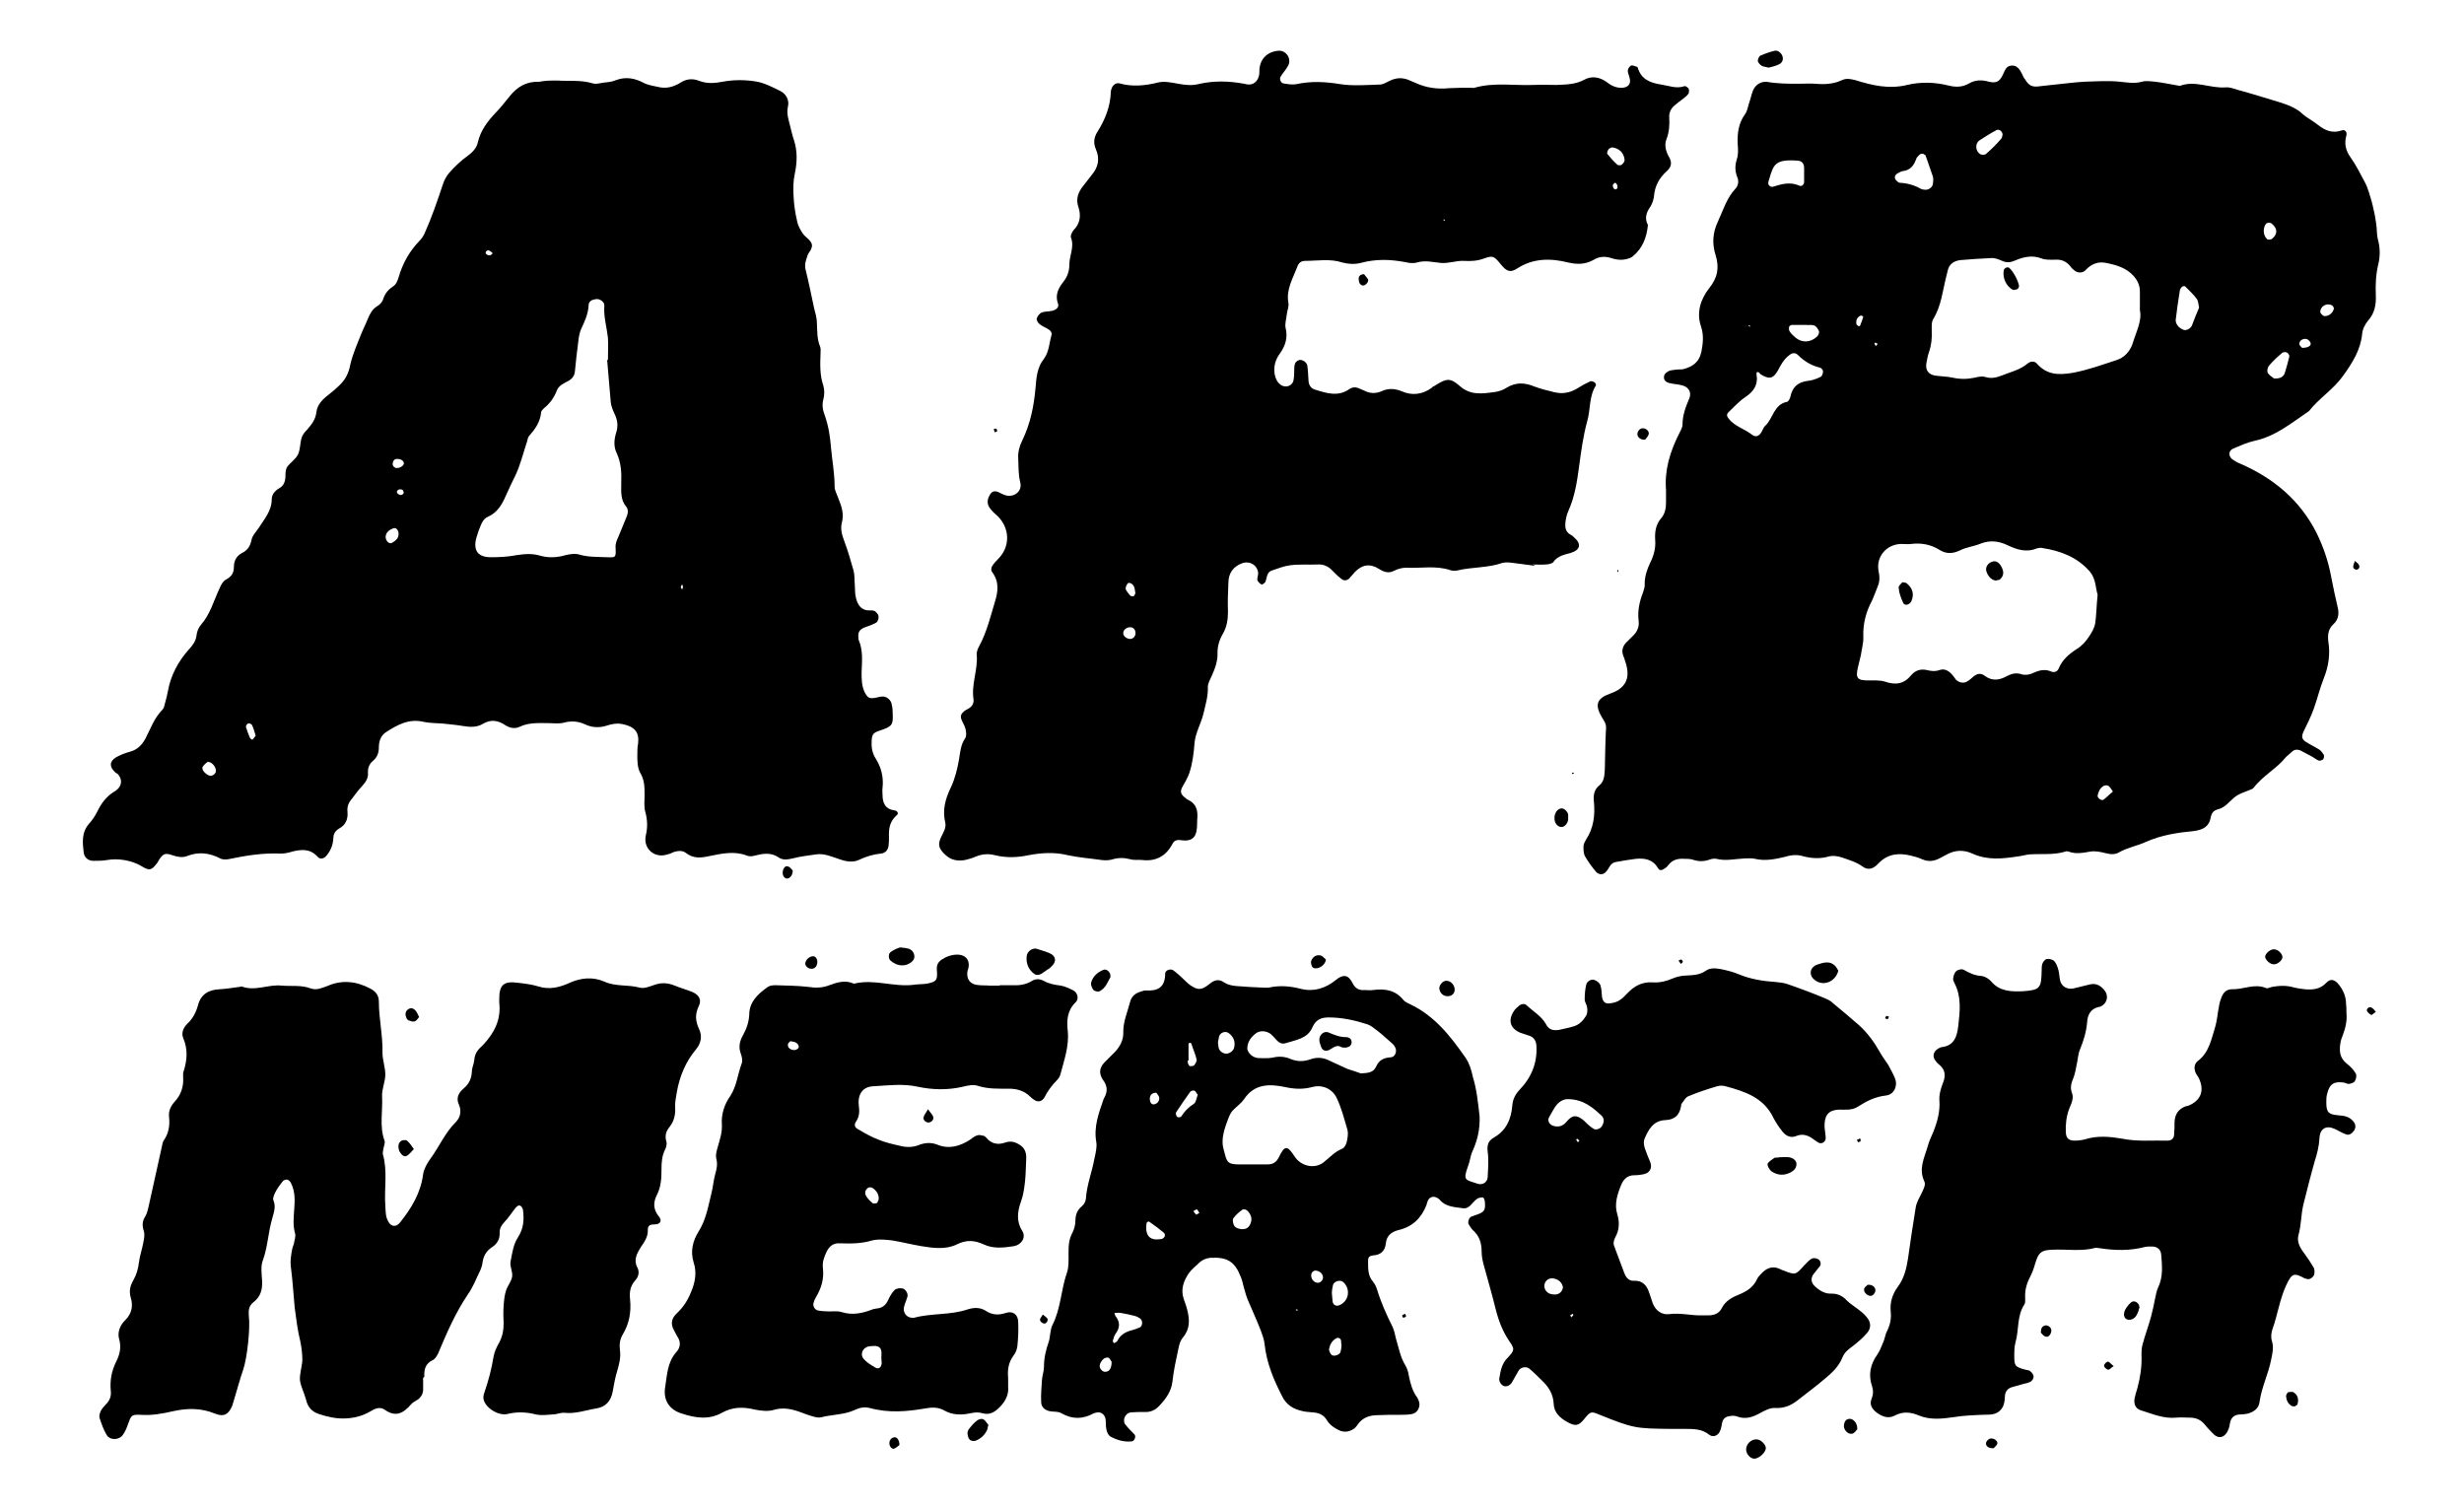<svg xml:space="preserve" style="enable-background:new 0 0 612 374.6;" viewBox="0 0 612 374.6" y="0px" x="0px" xmlns:xlink="http://www.w3.org/1999/xlink" xmlns="http://www.w3.org/2000/svg" id="Layer_1" version="1.1">
<g>
	<path d="M446.7,20.8c1.4,0,2.8-0.1,4.2,0c2.3,0.2,4.5,0.1,6.6-0.9c1.1-0.5,2.1-0.3,3.3,0c4.2,1.3,8.3,2.3,12.9,1.2
		c3.3-0.8,6.8-0.7,10.1,0.1c1.9,0.5,3.6,0.5,5.3-0.5c1.6-0.9,3.2-0.9,4.9-0.4c1.8,0.4,2.6,0,3.4-1.6c0.5-1,0.8-2.3,2.1-2.4
		c1.5-0.2,2.2,1,2.8,2.2c0.2,0.4,0.3,0.8,0.6,1.1c1.1,1.8,1.9,2.1,3.9,1.8c1.5-0.2,3.1-0.3,4.6-0.5c2.1-0.2,4.2-0.5,6.3-0.6
		c3-0.1,6-0.3,8.9,0c1.8,0.2,3.6,0.5,5.4,0c1-0.3,2.2-0.1,3.3,0c1.8,0.2,3.6,0.6,5.4,0.9c0.3,0,0.6,0.2,0.8,0.1
		c3.8-1.4,7.5,0.7,11.3,0.4c1.1-0.1,2.2,0.4,3.3,0.7c3.3,0.9,6.5,1.9,9.8,2.9c2.2,0.7,4.3,1.4,6,3c1.1,1,2.6,1.7,3.8,2.7
		c1.8,1.4,3.6,2.2,5.9,1.4c0.8-0.3,1.4,0.3,1.2,1.2c-0.6,2.1-0.2,3.8,1.1,5.6c1.3,1.8,2.3,3.9,3.4,5.9c0.5,0.9,0.8,1.8,1.1,2.7
		c0.5,1.5,0.9,3,1.2,4.5c0.3,1.1,0.4,2.2,0.6,3.3c0.2,1.3,0.1,2.6,0.4,3.8c0.6,2.1,0.6,4.3,0.1,6.3c-0.6,2.5-0.7,5-0.6,7.6
		c0.1,2.4-0.3,4.5-1.9,6.3c-0.8,1-1.4,2.1-1.5,3.4c-0.4,3.9-2.4,7.1-4.7,10.3c-2.4,3.4-6,5.6-8.5,8.8c-4.3,2.9-8.3,6.3-13.6,7.4
		c-1.8,0.4-3.5,1.2-5.2,1.9c-1.2,0.5-1.3,1.9-0.2,2.7c0.6,0.4,1.2,0.8,1.8,1c8.3,3.6,14.9,9,19.1,17.3c1.7,3.5,2.9,7,3.6,10.8
		c0.5,2.5,1,5,1.6,7.5c0.4,1.6,0.3,3.1-1,4.3c-1.3,1.2-1.5,2.6-1.3,4.3c0.5,3.1,0.1,6.1-1.1,9.1c-1,2.5-1.6,5.1-2.5,7.6
		c-0.7,2-1.7,3.9-2.6,5.8c-0.5,1.2-0.4,1.8,0.7,2.5c1.1,0.7,2.2,1.2,3.3,1.9c0.4,0.3,0.8,0.8,1.1,1.3c0.1,0.3,0,0.9-0.2,1.1
		c-0.2,0.2-0.8,0.4-1.1,0.3c-0.5-0.2-1-0.6-1.5-0.9c-1-0.5-2-1.1-3-1.6c-0.7-0.3-1.4-0.3-2,0.2c-0.5,0.5-1.1,0.9-1.6,1.4
		c-2.3,2.9-5.7,4.6-8,7.6c-0.1,0.1-0.2,0.2-0.3,0.3c-1.5,0.7-3.3,1.1-4.6,2.2c-1.3,1.1-2.3,2.5-4,2.9c-1.1,0.3-1.6,0.9-1.8,2
		c-0.4,2.3-1.9,3.1-4.2,3.4c-4.1,0.4-8.1,1-11.9,2.7c-2.2,1-4.6,1.4-6.7,2.6c-1,0.6-2.1,0.5-3.3,0.2c-1.2-0.3-2.5-0.6-3.8-0.4
		c-1.8,0.3-3.6,0.7-5.4,0c-0.3-0.1-0.6-0.1-0.8,0c-2.9,0.9-5.9,0.5-8.9,0.7c-1,0.1-1.9,0.4-2.9,0.5c-3.8,0.6-7.6,1-11.3-0.7
		c-2.2-1-4.4-0.9-6.5,0.3c-0.5,0.3-1,0.5-1.5,0.8c-1.5,0.8-2.9,1-4.5,0.3c-0.9-0.4-1.9-0.7-2.8-0.9c-2.9-0.7-5.6-0.5-7.9,1.8
		c-0.2,0.2-0.4,0.4-0.6,0.6c-1.1,1-2.3,1.2-3.5,0.3c-1.5-1.1-3.3-1.6-5-2.2c-1.2-0.4-2.4-0.6-3.7-0.2c-1.9,0.5-3.9,0.4-5.9-0.1
		c-1.5-0.5-3-0.4-4.6,0.1c-2.5,0.6-5,1.1-7.5,0.5c-0.8-0.2-1.7-0.1-2.5-0.1c-2.4,0.1-4.7,0.7-7.1,0.1c-0.5-0.1-1.2,0-1.7,0.2
		c-1.4,0.5-2.7,0.5-4.2,0c-0.6-0.2-1.4-0.2-2.1-0.2c-1.5-0.1-2.8,0.2-3.8,1.4c-0.3,0.3-0.5,0.7-0.9,0.9c-0.6,0.5-1.4,0.8-1.8,0
		c-1.3-2.2-3.3-2.5-5.5-2.3c-1.7,0.2-3.3,0.5-5,0.8c-1.3,0.2-1.6,1.5-2.3,2.3c-0.7,0.9-1.8,1-2.6,0.1c-1-1.2-1.9-2.4-2.7-3.8
		c-0.4-0.7-0.4-1.6-0.4-2.5c0-0.5,0.3-1.1,0.6-1.6c1.9-2.9,2.3-6,2-9.4c-0.2-1.6,0-3.1,1.4-4.2c1.2-1,1.2-2.5,1.3-3.9
		c0.1-3.4,0.1-6.8,0.3-10.2c0.1-1.1-0.5-1.9-1-2.7c-1.9-3.2-1.3-4.8,2.2-6c3.6-1.3,4.8-3.6,3.8-7.2c-0.2-0.5-0.3-1.1-0.5-1.6
		c-0.8-1.6-0.5-3,0.9-4.2c0.4-0.4,0.8-0.8,1.2-1.2c1.1-1,1.7-2.3,1.5-3.8c-0.3-2.5,0.2-4.8,1.1-7.1c0.2-0.7,0.5-1.4,0.4-2.1
		c0-1.9,0.6-3.6,1.4-5.3c0.9-1.8,1.4-3.7,1.2-5.8c-0.1-1.9,0.2-3.7,1.5-5.2c1-1.2,1.2-2.5,1.2-4c0-1,0-2,0-3c-0.4-5,1-9.5,3.2-13.9
		c0.4-0.8,0.9-1.6,0.9-2.4c0-2.3,0.8-4.4,1.7-6.5c0.6-1.5-0.2-2.8-1.8-3.2c-1.1-0.3-2.2-0.3-3.3-0.6c-0.7-0.2-1.3-0.7-1.2-1.5
		c0-0.8,0.7-1.2,1.3-1.5c0.5-0.2,1.1-0.2,1.7-0.3c0.6-0.1,1.2,0,1.7-0.1c2.3-0.6,4-1.6,4.6-4.4c0.4-2.1,0.6-4.1-0.1-6.2
		c-1.2-3.5-0.1-6.8,2-9.5c2.1-2.6,2.6-5.1,1.6-8.3c-0.9-2.8-0.7-5.6,0.6-8.3c1.3-2.8,2.2-5.9,4.4-8.2c0.7-0.8,0.8-1.9,0.4-2.8
		c-0.6-1.5-0.6-2.9-0.1-4.5c0.4-1.2,0.3-2.5,0.2-3.8c-0.1-2.6,0.2-5.1,1.8-7.3c0.6-0.8,0.7-1.8,1-2.7c0.4-1.1,0.6-2.2,1-3.2
		c0.6-1.4,1.7-2.2,3.3-2.2C441.6,20.8,444.1,20.8,446.7,20.8C446.7,20.8,446.7,20.8,446.7,20.8z M521,147.7
		c-0.5-1.5-0.4-3.9-1.9-5.7c-3.1-3.6-7.3-5.2-11.9-5.9c-0.4-0.1-0.9,0-1.3,0.1c-2.6,1.1-5,0.3-7.3-0.8c-2.1-1-4.3-1.3-6.6-0.4
		c-1.7,0.7-3.6,0.9-5.2,1.7c-1.9,0.9-3.5,0.9-5.2-0.2c-2.1-1.3-4.5-1.7-6.9-1.4c-0.8,0.1-1.7,0-2.5,0c-3.7,0.1-6.3,3.2-5.6,6.8
		c0.3,1.3,0.3,2.5-0.2,3.7c-0.5,1.2-0.9,2.4-1.4,3.5c-1.5,2.8-2.3,5.7-2.2,9c0.1,1.5-0.4,3.1-0.6,4.6c-0.2,1-0.5,1.9-0.7,2.9
		c-0.7,2.8-0.2,3.4,2.5,3.4c1.4,0,2.9-0.1,4.2,0.3c2.6,0.9,4.7,0.6,6.5-1.6c1-1.2,2.3-1.6,3.8-1.3c1.1,0.3,2.2,0.4,3.3,0
		c1.2-0.4,2.2,0.2,3,1.1c0.4,0.4,0.7,0.9,1,1.3c0.7,0.7,1.9,1,2.7,0.5c0.6-0.3,1.1-0.8,1.7-1.3c0.9-0.7,1.7-0.9,2.7-0.2
		c1.8,1.4,3.7,1.2,5.6,0.1c1.2-0.6,2.3-0.9,3.7-0.4c0.7,0.2,1.7,0.1,2.4-0.2c1.6-0.7,3.1-1.3,4.9-0.5c0.7,0.3,1.5,0,1.8-0.7
		c0.9-2.2,2.5-3.6,4.5-4.9c1.2-0.7,2.2-1.8,3-3c0.7-1,1.4-2.2,1.6-3.4C520.7,152.9,520.7,150.6,521,147.7z M531.5,77.1
		c0-2.2,0-3.4,0-4.7c0-1.5-0.6-2.8-1.6-3.9c-1.8-2-4.3-2.7-6.8-3.2c-1.9-0.4-3.6,0.2-5,1.7c-0.1,0.1-0.2,0.2-0.3,0.3
		c-0.8,0.5-1.6,0.5-2.4,0c-0.4-0.3-0.9-0.7-1.2-1.2c-1-1.2-2.2-1.7-3.7-1.6c-1.1,0-2.4,0.1-3.4-0.3c-2.3-0.9-4.5-0.4-6.6,0.5
		c-1.1,0.5-2.1,0.6-3.2,0.1c-0.9-0.4-1.9-0.8-2.8-0.7c-2.5,0.1-5.1,0.3-7.6,0.5c-1.7,0.2-2.9,1.1-3.2,2.9c-0.1,0.4-0.2,0.8-0.3,1.2
		c-0.9,3.5-1.2,7.2-3.2,10.5c-0.5,0.8-0.4,1.9-0.4,2.9c0.1,1.9-0.1,3.7-0.7,5.4c-0.3,0.8-0.4,1.6-0.6,2.5c-0.4,1.9,0.5,3.1,2.3,3.3
		c1.4,0.2,2.8,0.2,4.2,0.5c1.8,0.4,3.6,0.4,5.5,0c0.8-0.2,1.7-0.4,2.5-0.2c1.5,0.5,2.8,0.2,4.1-0.3c2.2-0.9,4.6-1.4,6.5-3
		c0.7-0.6,1.7-0.7,2.3,0c2.5,2.8,5.3,2.9,8.9,2.3c3.8-0.7,7.3-2,11-3.2c1.8-0.6,3.1-2,3.8-3.8C530.5,82.6,532.1,79.6,531.5,77.1z
		 M436.9,92.5c-0.7-0.3-0.7,0.3-0.6,0.6c0.4,2.6-0.8,4.2-2.9,5.6c-1.5,1-2.7,2.4-4.1,3.7c-0.5,0.5-0.4,1,0,1.5c1.5,2,4,2.6,5.9,4.1
		c0.8,0.6,1.6,0.4,2.2-0.5c0.4-0.6,0.6-1.4,1.1-1.8c1.9-1.8,2.1-5.3,5.4-5.9c0.3-0.1,0.7-0.8,0.8-1.3c0.5-2.4,1.9-3.6,4.3-3.9
		c1.1-0.1,2.2-0.5,3.2-1c0.4-0.2,0.6-0.9,0.6-1.4c0-0.3-0.4-0.8-0.8-0.9c-2.1-0.5-3.9-1.6-5.4-3.1c-0.7-0.7-1.5-0.6-2.3,0.1
		c-1.3,1-2,2.4-2.7,3.7c-1.2,2.1-2.2,2.3-4.4,0.9C437.1,92.7,437,92.6,436.9,92.5z M477.7,38.2c-0.3,0-0.6,0-0.8,0.1
		c-0.4,0.4-0.9,0.8-1,1.3c-0.6,1.6-1.5,2.7-3.3,2.9c-0.3,0-0.5,0.2-0.8,0.3c-0.6,0.3-1.4,0.7-1.1,1.6c0.2,0.4,0.8,1,1.2,1
		c1.9,0.1,3.6,0.6,5.2,1.5c0.2,0.1,0.5,0.2,0.8,0.2c1,0.2,2.1-0.5,2.2-1.5c0.1-0.6,0.1-1.2,0-1.7c-0.6-1.7-1.2-3.5-1.8-5.2
		C478.3,38.5,477.9,38.4,477.7,38.2z M448.1,43.7c0-0.9,0-1.3,0-1.8c0-0.1,0-0.3,0-0.4c-0.1-1-0.6-1.5-1.6-1.6
		c-5.6-0.4-6,0.9-7.1,4.7c-0.1,0.3-0.2,0.5-0.2,0.8c-0.1,0.5,0.5,1.1,1.1,1c2.2-0.7,4.3-1.3,6.6-0.3c0.6,0.3,1.1-0.2,1.2-0.8
		C448.1,44.6,448.1,43.9,448.1,43.7z M546.2,76.4c-0.2-0.9-0.2-1.7-0.6-2.2c-0.8-1.1-1.9-2.1-2.9-3.1c-0.1-0.1-0.6,0-0.7,0.1
		c-0.3,0.3-0.6,0.7-0.6,1.1c-0.4,2.3-0.7,4.7-1,7.1c0,0.1,0,0.3,0,0.4c0.2,1,0.9,1.7,1.9,2.1c0.6,0.3,1.7-0.2,2.1-1
		C545,79.3,545.6,77.8,546.2,76.4z M448.6,80.7c-1.5,0-2.5,0-3.5,0c-0.2,0-0.6,0.2-0.7,0.4c-0.1,0.4-0.1,0.9,0.1,1.2
		c0.4,0.6,0.9,1.1,1.4,1.5c1.6,1.4,3.7,1.3,5.3-0.1c0.4-0.3,0.7-1,0.6-1.4c-0.2-0.6-0.7-1.3-1.3-1.5
		C449.8,80.6,448.9,80.8,448.6,80.7z M564.8,94c1.5,0.1,2.4-0.4,2.7-1.4c0.4-1.3,0.8-2.7,1.1-4c0.1-0.3-0.2-0.8-0.5-1
		c-0.3-0.2-0.9-0.2-1.2,0c-1.2,1-2.3,2-3.3,3.2c-0.4,0.4-0.6,1.4-0.3,1.9C563.7,93.3,564.5,93.7,564.8,94z M497.4,33.5
		c0-0.9-0.9-1.5-1.5-1.2c-1.5,0.8-2.9,1.7-4.3,2.6c-1,0.7-1,2.5,0.1,3.3c0.4,0.3,1.2,0.3,1.5,0.1c1.4-1.2,2.7-2.5,3.9-3.9
		C497.3,34.2,497.3,33.6,497.4,33.5z M563.5,55.3c-0.2,0.1-0.6,0.1-0.7,0.3c-0.8,1.1-0.7,2.9,0.3,3.8c0.2,0.2,0.8,0.1,1.1,0
		c1.5-1.1,1.6-2.6,0.1-3.8C564.1,55.4,563.8,55.3,563.5,55.3z M524.8,196.6c-0.4-0.6-0.7-1.1-1.1-1.4c-0.3-0.2-0.8-0.2-1.2,0
		c-0.9,0.5-1.3,1.4-1.5,2.4c-0.1,0.6,1,1.4,1.5,1C523.3,198,523.9,197.3,524.8,196.6z M579.7,76.6c-0.1-0.2-0.2-0.6-0.4-0.7
		c-1.3-0.8-3,0.1-3,1.6c0,0.3,0.7,1,1,1C578.5,78.6,579.5,77.6,579.7,76.6z M571.8,86.4c1.4,0,2.3-0.5,2.1-1.2c-0.1-0.4-0.6-0.9-1-1
		c-0.9-0.2-1.8,0.4-1.8,1.2C571.1,85.8,571.6,86.2,571.8,86.4z M461.6,81c0.1,0,0.4,0,0.4-0.1c0.3-0.8,0.6-1.5,0.8-2.3
		c-0.2-0.1-0.6-0.3-0.7-0.2c-0.8,0.4-1.2,1.1-1,2.1C461.1,80.7,461.4,80.8,461.6,81z M466.4,85.4c-0.2-0.1-0.4-0.2-0.6-0.3
		c-0.1,0-0.3,0.2-0.2,0.3c0.1,0.2,0.2,0.4,0.3,0.6C466,85.8,466.2,85.6,466.4,85.4z M434.7,80.9c-0.1,0-0.2-0.1-0.3-0.1
		c0,0-0.1,0.1-0.1,0.2c0.1,0,0.2,0.1,0.3,0.1C434.7,81.2,434.7,81,434.7,80.9z"></path>
	<path d="M138.3,20c3,0.2,5.9-0.2,8.9,0.7c0.9,0.3,1.9-0.1,2.9-0.2c1-0.1,2-0.2,2.9-0.6c2.4-0.9,4.7-0.5,6.9,0.7
		c1.2,0.6,2.7,0.8,4.1,1.1c1.8,0.3,3.4-0.2,4.9-1.1c1.5-1,3.1-1.2,4.8-0.5c1.9,0.7,3.7,0.6,5.8,0.2c2.6-0.5,5.4-0.5,8-0.1
		c2.2,0.3,4.3,1.4,6.3,2.4c1.5,0.7,2.3,2.4,1.9,3.9c-0.4,1.8,0.2,3.3,0.6,5c0.3,1.1,0.5,2.2,0.9,3.3c0.9,2.8,0.8,5.5,0.2,8.4
		c-0.4,1.8-0.4,3.7-0.3,5.5c0.1,2.1,0.4,4.2,0.9,6.3c0.2,1.1,0.8,2.1,1.4,3c0.4,0.6,1,1,1.5,1.5c0.9,1,1,1.5,0.4,2.7
		c-0.3,0.5-0.7,0.9-0.8,1.5c-0.4,1.1-0.7,2.1-0.4,3.3c0.8,3.2,1.4,6.3,2.1,9.5c0.3,1.2,0.7,2.5,0.7,3.7c0.1,2,0,4,0.8,5.9
		c0.2,0.5,0.1,1.1,0.1,1.7c-0.1,2.7-0.2,5.4,0.7,8c0.3,1,0.3,2.3,0,3.4c-0.4,1.5-0.1,2.8,0.4,4.1c0.9,2.6,1.3,5.2,1.5,7.9
		c0.3,3.2,0.9,6.4,0.9,9.7c0,0.9,0.6,1.9,0.9,2.8c0.8,2,1.5,3.9,0.9,6.1c-0.4,1.5,0,3,0.6,4.6c0.9,2.4,1.6,4.8,2.3,7.3
		c0.3,1.1,0.2,2.2,0.3,3.4c0.1,1.1,0,2.3,0.3,3.4c0.4,1.7,1.3,3.2,3.5,3.1c0.4,0,0.9,0,1.2,0.2c0.4,0.3,0.9,0.8,0.9,1.3
		c0.1,0.5-0.2,1.3-0.5,1.5c-1,0.6-2.1,0.9-3.1,1.3c-1.1,0.5-1.5,1.1-1.4,2.3c0,0.3,0,0.6,0.1,0.8c1.1,2.6,0.8,5.3,0.7,8
		c0,1.7,0,3.4,0.8,5c0.7,1.3,1.1,1.6,2.7,1.3c0.6-0.1,1.1-0.3,1.6-0.3c1-0.1,2,0.7,2.3,1.6c0.2,0.7,0.3,1.4,0.3,2.1
		c0.2,3.4,0,3.7-3.3,4.8c-1.5,0.5-1.8,0.9-1.9,2.4c-0.1,1.6,0.1,3.1,1,4.5c1.4,2.2,2,4.7,1.7,7.3c-0.1,0.6,0,1.1,0,1.7
		c0,2.1,0.7,3.6,3.1,3.9c0.6,0.1,1,0.8,0.4,1.2c-1.7,1.5-2,3.3-1.9,5.4c0,0.7,0,1.4-0.1,2.1c-0.1,1.1-0.8,1.9-1.9,2
		c-1.9,0.2-3.6,0.7-5.3,1.5c-1.6,0.8-3.3,0.5-5-0.1c-1.9-0.6-3.7-1.5-5.8-1.2c-2,0.3-3.9,0.5-5.8,1c-1.3,0.3-2.5,0.5-3.6-0.3
		c-1.5-1-3.2-1-4.9-0.6c-1,0.2-1.9,0.6-2.9,0.2c-3.1-1.2-6.2-0.5-9.2,0.1c-2.2,0.5-4.1,0.7-6-0.8c-0.8-0.6-1.9-0.5-2.9-0.2
		c-0.5,0.2-1,0.5-1.6,0.6c-3.2,1.1-6.1-1.4-5.4-4.7c0.5-2,0.4-3.9-0.1-5.8c-0.4-1.3-0.2-2.8-0.2-4.2c0-1.9,0-3.7-1-5.4
		c-0.8-1.4-0.8-3-0.8-4.5c0-1,0-2,0.2-3c0.3-2.8-0.9-4.2-4.1-4.8c-1.1-0.2-2.3,0-3.3,0.3c-2,0.7-3.9,0.7-5.8-0.2
		c-1.7-0.8-3.5-0.9-5.3-0.4c-1.2,0.3-2.5,0.1-3.8,0.1c-2.4,0-4.8-0.2-7.1,0.9c-1.3,0.6-2.5,0.3-3.6-0.4c-1.8-1.2-3.6-1.5-5.6-0.3
		c-1.5,0.9-3.2,0.8-5,0.5c-1.7-0.3-3.4-0.4-5-0.6c-1.5-0.1-3.1-0.1-4.6-0.4c-3.7-0.9-6.6,0.7-9.5,2.6c-1.2,0.8-1.7,2.2-1.7,3.7
		c0,1.4-0.4,2.5-1.5,3.4c-0.9,0.8-1.3,1.8-1.2,3c0.1,1.4-0.7,2.4-1.6,3.4c-0.9,0.9-1.6,2-2.4,3c-0.8,0.9-1.2,1.9-1.1,3.1
		c0.2,1.9-0.4,3.4-2.1,4.3c-1,0.6-1.4,1.4-1.4,2.4c-0.1,1.6-0.6,3-1.7,4.3c-0.6,0.8-1.6,1-2.2,0.3c-1.8-2-3.9-1.9-6.3-1.3
		c-0.9,0.3-1.9,0.5-2.9,0.5c-4.4-0.2-8.7,0.5-13,1.4c-0.7,0.1-1.5,0.1-2-0.2c-2.7-1.4-5.4-1.7-8.2-0.6c-1.2,0.5-2.5,0.2-3.7-0.2
		c-1.8-0.6-2.2-0.4-3.2,1c-0.2,0.3-0.4,0.8-0.7,1.1c-1.3,1.7-1.8,1.8-3.8,0.6c-2.3-1.4-5.7-2-8.5-1.5c-1.1,0.2-2.3,0.2-3.4,0.2
		c-1.3,0-2.2-0.8-2.4-2c-0.3-2.5-0.6-5.1,1.4-7.3c0.7-0.8,1.4-1.8,1.9-2.8c1-2.1,2.3-3.9,4.3-5.1c0.4-0.2,0.7-0.5,1-0.8
		c0.9-1,0.9-2.4-0.1-3.5c-0.2-0.2-0.5-0.3-0.7-0.5c-1.5-1.4-1.4-2.7,0.2-3.7c1.1-0.6,2.3-1.1,3.5-1.4c1.8-0.5,2.9-1.6,3.8-3.2
		c1.3-2.5,2.2-5.2,4.3-7.3c0.4-0.4,0.4-1,0.6-1.6c0.3-1,0.5-1.9,0.7-2.9c0.7-4,2.6-7.5,5.3-10.5c0.9-1,1.6-1.9,1.8-3.3
		c0.1-1,0.5-2,1.1-2.7c2.3-2.6,3.2-6,4.6-9c0.4-0.9,0.8-1.8,1.7-2.3c1.3-0.7,1.9-1.6,1.9-3.1c0-1.6,0.7-2.8,2.1-3.5
		c1.4-0.7,2-1.8,2.3-3.3c0.2-1,1.1-1.9,1.7-2.8c1.4-2.2,3.3-4.3,3.3-7.2c0-1.2,0.8-2.1,1.8-2.7c1.1-0.6,1.5-1.5,1.6-2.8
		c0-0.8,0-1.8,0.4-2.5c0.8-1.1,2.1-1.9,2.7-3.1c0.6-1.2,0.5-2.7,0.9-4.1c0.2-0.8,0.8-1.5,1.4-2.1c1.1-1.3,2.1-2.5,2.3-4.4
		c0.2-1.7,1.4-3,2.8-4.1c1-0.8,2-1.6,2.9-2.5c1.5-1.4,2.3-3,2.7-5.1c0.6-2.6,1.7-5.1,2.7-7.6c0.5-1.3,1.2-2.6,1.7-3.9
		c0.5-1.2,1.1-2.3,2.2-3c0.7-0.4,1.4-1.1,1.6-1.9c0.5-1.5,1.4-2.4,2.6-3.2c0.6-0.4,1-1.4,1.2-2.1c1-3.5,2.7-6.5,5.2-9.1
		c0.5-0.5,0.9-1.1,1.2-1.7c1.8-4,3.2-8.1,4.6-12.3c0.3-1,0.9-2.1,1.6-2.9c1.4-1.6,3-3.1,4.7-4.3c1.2-0.9,2.1-1.9,2.4-3.3
		c0.7-3,2.5-5.3,4.6-7.5c1.2-1.2,2.2-2.6,3.3-3.9c1.9-2.4,4.2-3.7,7.3-3.6C135.5,20,136.9,20,138.3,20z M150.8,89.4
		c0.1,0,0.1,0,0.2,0c0-1.8,0.1-3.7,0-5.5c-0.3-2.7-1.1-5.2-0.9-8c0.1-0.9-1.2-1.8-2.1-1.6c-0.9,0.1-1.8,0.5-1.8,1.5
		c-0.1,2.2-1,4.1-1.9,6c-0.4,1-0.6,2.2-0.7,3.3c-0.3,2.4-0.6,4.8-0.8,7.1c-0.1,1.1-0.6,1.8-1.6,2.4c-1.1,0.6-2.4,1.1-2.9,2.4
		c-0.7,1.8-1.7,3.2-3.2,4.4c-0.3,0.3-0.7,0.7-0.7,1c-0.2,2.4-1.5,4.2-3,5.9c-0.4,0.5-0.4,1.3-0.7,2c-0.8,2.5-1.5,5.2-2.6,7.6
		c-0.9,1.8-1.7,3.5-2.5,5.3c-0.9,2.1-2.1,4.1-4.3,5.1c-1,0.4-1.5,1.2-1.9,2.2c-0.4,0.9-0.7,1.8-1,2.8c-1,3.3,0.2,5.1,3.5,5.1
		c2.1,0,4.2-0.1,6.3-0.5c2-0.3,3.9-0.5,5.9,0.1c2.1,0.6,4.2,0.5,6.3-0.1c1.2-0.3,2.6-0.5,3.7-0.1c2.2,0.6,4.5,0.5,6.7,0.6
		c2.2,0.1,2.2,0,2.1-2.3c-0.1-1.1,0.3-1.9,0.7-2.8c0.7-1.7,1.4-3.4,2.1-5.1c0.3-0.8,0.4-1.7-0.2-2.4c-1.4-1.7-1.2-3.7-1.2-5.7
		c0.1-2.6,0-5.1-1.1-7.5c-0.8-1.6-0.7-3.3-0.2-5c0.6-1.7,0.4-3.3-0.4-4.9c-0.4-0.9-0.8-1.8-0.9-2.8
		C151.4,96.4,151.1,92.9,150.8,89.4z M99,132.5c-0.1-1.1-0.8-1.6-1.5-1.2c-0.5,0.2-1,0.5-1.3,0.9c-0.5,0.7-0.6,1.5,0,2.3
		c0.2,0.3,0.8,0.5,1,0.4c0.6-0.3,1.2-0.7,1.5-1.2C99,133.3,99,132.7,99,132.5z M51.6,189.2c-0.4,0.3-0.9,0.7-1.3,1.3
		c-0.1,0.2,0,0.8,0.3,1.1c0.3,0.4,0.8,0.8,1.3,1c0.6,0.3,1.5-0.2,1.7-0.9C53.8,190.8,52.9,189.3,51.6,189.2z M63.5,182.7
		c-0.3-0.9-0.5-1.8-0.9-2.6c-0.1-0.3-0.7-0.5-1-0.4c-0.3,0.1-0.6,0.7-0.5,0.9c0.3,0.9,0.6,1.8,1,2.7c0.1,0.2,0.6,0.5,0.6,0.4
		C63,183.5,63.1,183.2,63.5,182.7z M100.3,115.2c0.1-0.6-0.6-1.2-1.4-1.2c-0.6-0.1-1.1,0.1-1.3,0.8c-0.2,0.6,0,1.1,0.6,1.4
		C99,116.4,100.1,115.9,100.3,115.2z M100.3,122.4c-0.1-0.2-0.1-0.6-0.3-0.7c-0.5-0.3-1.1-0.2-1.4,0.3c-0.1,0.2,0.1,0.6,0.3,0.7
		C99.5,123.1,100,123,100.3,122.4z M122.4,62.9c-0.3-0.2-0.6-0.6-1-0.7c-0.2-0.1-0.6,0.1-0.7,0.3c-0.3,0.4,0.3,1,1,0.9
		C122,63.4,122.1,63.1,122.4,62.9z M169.6,145.5c0-0.1-0.1-0.2-0.2-0.3c-0.1,0.2-0.3,0.4-0.3,0.6c0,0.2,0.2,0.4,0.3,0.6
		c0.1-0.1,0.1-0.2,0.2-0.4C169.6,145.8,169.6,145.6,169.6,145.5z"></path>
	<path d="M381.1,140.5c-1.8-0.2-3.6-0.5-5.4-0.7c-0.8-0.1-1.7-0.2-2.5,0c-3.7,1.3-7.6,1-11.3,1.9c-0.5,0.1-1.2,0.1-1.7-0.1
		c-3.6-1.2-7.3-0.4-11-0.6c-0.9,0-2,0.3-2.8,0.7c-1.5,0.8-2.6,0.4-3.9-0.4c-2.2-1.4-4.2-1.1-6,0.8c-0.5,0.5-0.9,1.1-1.4,1.6
		c-0.6,0.5-1.3,0.6-1.9,0.1c-0.8-0.6-1.5-1.3-2.2-2c-1-1.1-2.2-1.7-3.8-1.6c-2.3,0.1-4.6-0.1-6.8,0.2c-1.5,0.2-3,0.8-4.5,1.3
		c-1.3,0.4-1.2,1.8-1.6,2.8c-0.1,0.3-0.8,0.7-0.9,0.7c-0.4-0.2-0.9-0.6-1.1-1.1c-0.1-0.5,0.2-1.1,0.2-1.7c-0.1-2-2.1-3.2-4-2.5
		c-2.2,0.8-3.4,2.5-3.4,4.9c-0.1,2.4-0.2,4.8-0.1,7.2c0,1.9-0.3,3.7-1.2,5.3c-0.9,1.5-1.4,3.1-1.4,4.8c0.1,2-0.6,3.9-1.4,5.7
		c-0.4,0.9-1,1.9-1,2.8c0.1,2.3-0.6,4.5-1.1,6.7c-0.6,2.4-2,4.8-2.2,7.2c-0.2,2.6-0.5,5.1-1.3,7.5c-0.4,1.2-1.1,2.3-1.7,3.4
		c-0.6,1.1-0.5,1.8,0.5,2.6c0.3,0.3,0.7,0.6,1,0.7c1.8,0.9,2.3,2.4,2.2,4.2c-0.1,1.1,0,2.3-0.2,3.4c-0.3,1.9-1.5,2.7-3.7,2.4
		c-1.2-0.2-1.9,0-2.4,1.1c-1.6,2.9-4.1,4.2-7.4,3.8c-1-0.1-2,0.1-3-0.2c-1.6-0.4-3-0.4-4.6,0.1c-0.8,0.2-1.7,0.2-2.5,0.1
		c-2.8-0.4-5.6-0.6-8.4-1.2c-3.3-0.8-6.5-0.6-9.7,0c-2.8,0.6-5.6,0.7-8.4,0c-1.6-0.4-3.1-0.3-4.6,0.3c-0.9,0.4-1.9,0.7-2.8,0.9
		c-1.7,0.3-3.4,0.1-4.8-1.2c-1.8-1.6-2.1-2.7-1-4.8c0.5-1,1.1-2,0.9-3.2c-0.8-3.2,0-6,1.4-8.9c1-2.1,1.6-4.6,2-6.9
		c0.3-1.8,0.4-3.6,1.5-5.2c0.4-0.6,0.3-1.6,0.1-2.4c-0.2-0.8-0.7-1.5-1-2.3c-0.3-0.8-0.1-1.4,0.5-1.9c0.4-0.4,0.9-0.6,1.4-0.9
		c0.8-0.5,1.2-1.3,1.1-2.2c-0.6-3.7,1.1-7.3,0.8-11c-0.1-0.8,0.3-1.7,0.7-2.4c1.8-3.4,2.7-7.1,3.8-10.8c0.8-2.5,1.1-5-0.6-7.3
		c-0.5-0.6-0.3-1.4,0.2-2c0.5-0.7,1.2-1.3,1.7-1.9c2.5-3,2.3-7.1-0.5-10c-0.6-0.6-1.3-1.1-1.8-1.8c-1-1.1-1-2.3-0.3-3.5
		c0.5-0.9,1.1-1.2,2.1-0.8c0.5,0.2,1,0.5,1.5,0.7c2.3,0.9,4.6-0.8,4-3.1c-0.5-2-0.4-3.9-0.5-5.9c-0.1-1.6,0.3-3.1,1-4.5
		c2-4.1,2.9-8.5,3.3-13.1c0.2-2.5,0.4-5.1,2.1-7.2c1.3-1.8,1.3-4,1.9-6c0.1-0.3-0.2-0.9-0.5-1.1c-0.8-0.6-1.8-0.9-2.5-1.5
		c-0.4-0.3-0.8-1-0.7-1.4c0.2-0.6,0.7-1.3,1.3-1.5c0.8-0.3,1.7-0.2,2.5-0.4c1-0.2,1.8-0.9,1.5-1.7c-0.8-2.2,0-3.8,1.3-5.5
		c1-1.2,1.5-2.7,1.5-4.3c0-2.2,1.3-4.4,0.4-6.7c-0.2-0.5,0.3-1.4,0.7-1.9c1.6-1.6,1.8-3.6,1.2-5.5c-0.8-2.2-0.1-3.9,1.2-5.5
		c0.7-0.9,1.4-1.8,2.1-2.7c1.6-1.9,2-4,1-6.3c-0.7-1.6-0.5-3,0.4-4.4c1.9-3,3.2-6.3,3.3-9.9c0-0.3,0.1-0.6,0.2-0.8
		c0.2-0.8,1.1-1.5,1.9-1.3c3.2,0.9,6.4,0.6,9.6-0.2c1.5-0.4,3.4,0,5,0.3c1.7,0.3,3.4,0.5,5,0.1c3.8-0.9,7.6-0.8,11.4-0.1
		c0.4,0.1,0.8,0.2,1.2,0.2c1.5,0,2.6-1.3,2.6-3.1c-0.1-3,1.8-5.1,4.8-5.3c1.8-0.1,3.2,1.9,2.4,3.6c-0.5,1-1.3,1.8-1.9,2.8
		c-0.4,0.5,0,1.6,0.6,1.7c1.1,0.2,2.3,0.4,3.3,0.2c3.7-0.8,7.2-0.6,10.9,0c3.2,0.5,6.5,0.2,9.8,0.1c0.8,0,1.6-0.5,2.4-0.9
		c1.8-0.9,3.5-0.9,5.3,0c0.4,0.2,0.8,0.3,1.2,0.5c2.6,1.2,5.4,1.6,8.3,1.3c1.8-0.1,3.7-0.1,5.5-0.1c0.3,0,0.6,0.1,0.8,0
		c4.9-1.4,9.9-0.5,14.8-0.7c1.8-0.1,3.7,0,5.5,0c2.4-0.1,4.8-0.1,7-1.3c1.8-1,3.8-0.7,5.6,0.6c1.1,0.9,2.4,1.5,3.9,1.4
		c1.3-0.1,2.1-0.9,1.8-2.2c-0.1-0.7-0.5-1.4-0.5-2c0-0.5,0.4-1.1,0.8-1.3c0.4-0.2,1,0.2,1.5,0.3c0.1,0,0.2,0.2,0.2,0.3
		c0.9,2.9,3.2,3.7,5.8,4.1c1.9,0.3,3.8,1.1,5.8,0.4c0.2-0.1,0.8,0.3,1,0.6c0.2,0.3,0.1,0.9,0,1.2c-0.3,0.5-0.7,0.8-1.2,1.2
		c-0.8,0.6-1.6,1.2-2.3,1.8c-0.9,0.8-1.4,1.8-1.3,3c0.1,1.8,0,3.6-0.7,5.4c-0.6,1.5-0.1,3.1,0.7,4.5c0.8,1.4,0.4,2.5-0.6,3.4
		c-1.9,1.7-3,3.7-3.2,6.3c-0.1,0.8-0.4,1.7-0.8,2.4c-1.1,1.5-1.6,3-0.7,4.7c-0.3,3-1.3,5.8-3.8,7.8c-0.6,0.5-1.6,0.7-2.4,0.8
		c-1,0.1-2-0.1-2.9-0.4c-1.6-0.5-3.1-0.4-4.5,0.5c-2,1.1-4,1.1-6.2,0.6c-4.4-1.1-8.7-1.1-12.7,1.5c-1.7,1.1-2.6,0.7-4-1
		c-1.7-2.1-2-2.3-4.2-1.5c-1.6,0.6-3.2,0.7-5,0.6c-1.9-0.1-3.9,0.7-5.8,0.5c-2-0.2-3.8-0.7-5.9-0.1c-0.9,0.3-2,0.1-2.9-0.1
		c-3.7-0.7-7.3-0.8-11,0.2c-1.6,0.4-3,0.3-4.6-0.1c-3-1-6.2-0.4-9.3-0.4c-1,0-1.6,0.6-1.9,1.5c-1.1,2.9-2.8,5.6-2.2,8.9
		c0.2,0.9-0.3,1.9-0.4,2.9c-0.1,1.1-0.5,2.3-0.3,3.3c0.6,2.4,0,4.4-1.4,6.4c-1.2,1.6-1.6,3.3-1.3,5.2c0.2,1,0.6,1.9,1.4,2.5
		c1.2,1,3.1,0.4,3.3-1.2c0.2-1.1,0.1-2.3,0.2-3.4c0.1-0.8,0.5-1.3,1.3-1.5c0.7-0.1,1.8,0.6,1.9,1.4c0.2,1.3,0.2,2.5,0.3,3.8
		c0.1,1.1,0.6,1.9,1.7,2.2c2.9,0.9,5.7,1.8,8.5-0.2c0.8-0.5,1.6-0.5,2.4-0.1c0.4,0.2,0.8,0.3,1.2,0.5c1.5,0.8,3,0.8,4.5,0.1
		c1.6-0.7,3.2-0.6,4.9,0.1c2.5,1.1,5,0.8,7.3-0.8c0.2-0.2,0.4-0.4,0.7-0.5c3-1.9,3.9-2.2,6.4,0c2.6,2.3,5.5,1.9,8.4,1.5
		c1.1-0.1,2.3-0.5,3.2-1.1c2.3-1.4,4.5-1.3,6.9-0.3c1.6,0.6,3.2,1,4.9,1.4c2,0.5,3.9,0.2,5.7-0.9c1.1-0.7,2.2-1.3,3.3-1.8
		c0.3-0.1,0.8,0.1,1.1,0.3c0.2,0.1,0.3,0.6,0.3,0.7c-1.8,2.8-1.3,6-2.2,9c-1,3.7-1.5,7.5-2,11.2c-0.5,3.8-1.1,7.6-2.7,11.1
		c-0.4,0.9-0.6,1.9-0.7,2.9c-0.1,1.2,0.1,2.3,1.3,2.9c0.4,0.2,0.7,0.5,1,0.8c1.7,1.5,1.4,3-0.9,3.7c-1.6,0.5-3.3,0.7-4.4,2.3
		c-0.3,0.4-1.3,0.6-1.9,0.6c-1.1,0.1-2.3,0-3.4,0C381.2,140.3,381.2,140.4,381.1,140.5z M400.4,36.6c-0.2,0.1-0.7,0.2-0.9,0.5
		c-0.2,0.3-0.4,0.9-0.3,1.1c0.8,1,1.6,1.9,2.5,2.7c0.2,0.2,0.9,0.2,1.1,0c0.4-0.3,0.8-0.9,0.7-1.3C403.3,37.9,402.1,36.8,400.4,36.6
		z M280.8,158.7c0.8-0.1,1.4-0.9,1.2-1.8c-0.1-0.7-0.7-1.2-1.5-1.1c-0.9,0.1-1.6,0.8-1.5,1.6C279.1,158.1,279.9,158.7,280.8,158.7z
		 M282,147.3c-0.1-0.4-0.1-1-0.3-1.5c-0.2-0.7-1.2-1.3-1.6-0.9c-0.3,0.4-0.6,1-0.5,1.4c0.2,0.6,0.7,1.1,1.1,1.6
		c0.1,0.2,0.6,0.2,0.8,0.2C281.8,148,281.9,147.6,282,147.3z M400.6,45.9c-0.1,0.7,0.4,1.3,0.8,1.1c0.1,0,0.3-0.2,0.3-0.3
		c0.2-0.5-0.2-1.3-0.6-1.3C400.9,45.5,400.7,45.8,400.6,45.9z M358.9,54.6c-0.1,0-0.2-0.1-0.3-0.1c0,0-0.1,0.1-0.1,0.2
		c0.1,0,0.2,0.1,0.3,0.1C358.9,54.8,358.9,54.6,358.9,54.6z"></path>
	<path d="M367.5,277.3c0.1,3.1-0.5,5.9-1.8,8.7c-0.5,1.1-0.6,2.5-1.1,3.7c-1.3,3.6-0.6,3.3,2.4,4.3c1.2,0.4,2.4-0.3,2.5-1.6
		c0.1-2.1,0.3-4.3,0-6.4c-0.2-1.7,0.2-2.7,1.6-3.5c3-1.7,4.2-4.5,4.5-7.7c0.1-1.7,0.7-2.9,1.8-4.1c3-3.1,4.5-6.8,4.2-11.1
		c-0.1-1.1-0.6-1.9-1.6-2.3c-0.8-0.3-1.6-0.5-2.4-0.8c-2.6-1.1-3.1-3.2-1.5-5.5c0.3-0.5,0.8-0.8,1.2-1.2c0.6-0.5,1.4-0.6,1.9-0.1
		c1.6,1.5,3.7,2.7,4.8,4.7c0.7,1.4,1.8,1.6,3.2,1.4c1.2-0.3,2.5-0.5,3.7-0.9c1.4-0.4,2.4-1.5,3.1-2.7c0.3-0.6,0.3-1.4,0.2-2
		c-0.1-0.7-0.6-1.3-0.6-2c0-1.2,0.1-2.5,0.4-3.7c0.2-0.8,1.3-1.4,2-1.1c0.6,0.2,1.3,0.7,1.5,1.3c0.3,0.9,0.3,1.9,0.4,2.9
		c0.2,1.2,0.8,1.8,2,1.6c0.8-0.1,1.7-0.3,2.4-0.8c0.7-0.4,1.3-1.1,1.9-1.7c1.8-1.9,3.8-2.9,6.4-2.7c1.7,0.1,3.3-0.3,4.9-1
		c1-0.4,2.2-0.7,3.3-0.7c1.7-0.1,3.3-0.1,4.9-1.2c1.1-0.8,2.5-0.6,3.7-0.4c1.5,0.3,3.1,0.7,4.5,1.3c2.9,1.2,6,1.7,9.1,1.9
		c1,0.1,2,0.2,2.9,0.5c3.2,1.1,6.4,2.3,9.5,3.6c0.7,0.3,1.3,0.6,1.8,1.1c2.2,1.8,4.3,3.6,6.5,5.5c2.1,1.9,3.8,4.2,5.2,6.7
		c0.6,1.1,1.4,2.1,2.1,3.2c0.6,1.1,1.2,2.2,1.7,3.4c0.7,1.9-0.3,4-2.3,4.2c-2.7,0.3-4.8,1.4-7,2.8c-1.4,0.9-3,0.7-4.6,0.7
		c-2.3,0.1-3.4,1-3.6,3.3c-0.1,1,0.1,2,0.2,3c0.1,0.7,0.2,1.4-0.6,1.9c-0.8,0.4-1.3-0.1-1.9-0.5c-0.3-0.2-0.7-0.5-1-0.7
		c-1.1-0.7-2.3-1-3.6-0.5c-1.6,0.7-2.8,0-3.7-1.2c-0.8-1-1.5-2.1-2.1-3.2c-2.4-5.1-7.1-6.6-11.9-7.9c-0.7-0.2-1.5-0.2-2.1,0
		c-2.4,0.7-4.8,1.5-7.2,2.5c-0.7,0.3-1.1,1.2-1.6,1.8c-0.2,0.2-0.1,0.5-0.2,0.8c-0.4,2.1-1.6,3.2-3.8,3.3c-3.1,0.1-4.3,2.4-5.3,4.8
		c-0.2,0.6-0.1,1.4,0.1,2.1c0.4,1.2,0.9,2.4,1.4,3.6c0.5,1.3-0.1,2.6-1.5,2.9c-0.8,0.2-1.7,0.3-2.5,0.3c-1.6,0-2.6,0.9-3.2,2.3
		c-1,2.4-1.8,4.9-1,7.4c0.6,2,0.5,3.9-0.5,5.7c-0.4,0.8-0.6,1.5-0.2,2.4c0.8,2.1,1.6,4.2,2.4,6.4c0.4,1.1,1.1,2.1,2.4,2
		c2.3-0.1,3.3,1.3,3.9,3.2c0.3,0.8,0.5,1.6,0.8,2.4c0.7,1.8,2.2,2.9,4,2.7c2.9-0.4,5.6,0.4,8.4,0.3c0.4,0,0.9,0,1.3,0
		c1.5,0,2.8-0.4,3.5-1.9c0.9-1.7,2.5-2.6,4.3-3.3c1.9-0.8,3.5-1.8,4.4-3.8c0.3-0.6,0.8-1.1,1.3-1.6c1.2-1.2,2.6-1.7,4.2-1
		c0.4,0.2,0.8,0.4,1.2,0.5c2.8,1.1,2.9,1.1,5-1.3c0.6-0.6,1.2-1.3,1.9-1.7c0.4-0.2,1.1-0.1,1.5,0.1c0.7,0.3,0.9,1.3,0.5,1.8
		c-0.5,0.7-1.1,1.3-1.6,2c-0.7,1-0.6,2.1,0.4,3c1.2,1.1,2.5,1.9,4.2,1.8c1.5,0,2.7,0.6,3.7,1.7c0.8,0.8,1.8,1.4,2.7,2.1
		c0.8,0.6,1.6,1.2,2.2,2c1.1,1.2,1.2,2.7,0.2,3.9c-1.1,1.3-2.4,2.4-3.7,3.4c-1.1,0.8-2,1.5-2.5,2.8c-0.9,2.2-2.6,3.8-4.3,5.2
		c-2.1,1.8-4.4,3.5-6.7,5.3c-1.6,1.3-3.4,2.1-5.5,2c-1.5-0.1-2.7,0.6-4,1.3c-1.8,1-3.6,1.6-5.7,0.8c-0.5-0.2-1.1-0.2-1.7-0.1
		c-0.9,0.1-1.6,0.5-1.9,1.4c-0.2,0.7-0.2,1.4-0.5,2.1c-0.4,1.3-1.7,1.9-2.7,1.2c-1.8-1.5-3.9-1.5-6-1.5c-1.1,0-2.3,0-3.4,0
		c-9-0.1-9.4-0.1-18.1-3.6c-1.9-0.8-2.1-0.7-3.5,1c-1.5,1.9-2.3,2-4.3,0.9c-1.8-1-3.3-2.3-3.4-4.5c-0.1-2.5-1.3-4.3-3-5.9
		c-1-1-2-2-3.1-2.9c-0.8-0.6-2.1-0.3-2.6,0.5c-0.6,1-1.1,2-1.7,3c-0.4,0.6-1,1-1.8,0.9c-0.7-0.1-1.5-1.2-1.3-2c0.3-1.8,0.6-3.6,2-5
		c1.8-1.9,1.9-2.2,0.4-4.3c-1.6-2.4-2.6-5-3.3-7.8c-0.9-3.7-2-7.4-3-11.1c-0.3-1.1-0.5-2.2-0.5-3.3c0-2.1-0.6-3.9-2.2-5.3
		c-0.4-0.4-0.7-0.9-1-1.4c-0.3-0.5,0-1.6,0.6-1.9c0.3-0.1,0.5-0.2,0.8-0.3c2.5-0.8,2.8-1.2,2.6-3.4c0-0.4-0.3-1.1-0.5-1.1
		c-0.5,0-1.1,0.1-1.5,0.4c-1.1,0.8-1.8,2.5-3.4,2.3c-2-0.3-4.3-0.3-5.8-2.1c-0.2-0.2-0.4-0.4-0.7-0.5c-0.8-0.5-1.8-0.2-2.2,0.6
		c-0.2,0.4-0.3,0.8-0.4,1.2c-1.3,3.3-3.5,5.4-6.9,6.2c-1.9,0.5-3,1.4-3.2,3.4c-0.2,1.8-1.3,2.8-3.1,2.9c-0.9,0.1-1.3,0.4-1.3,1.3
		c0,1.9-0.1,3.7,1.2,5.2c0.4,0.5,0.8,1.2,1,1.9c1,3.3,2.4,6.4,3.9,9.4c0.4,0.9,0.6,1.9,0.8,2.8c0.7,2.3,1.1,4.7,2.4,6.8
		c0.4,0.7,0.7,1.6,0.8,2.4c0.4,2,0.9,3.9,2.1,5.5c0.2,0.3,0.4,0.8,0.5,1.2c0.3,1.2-0.5,2.7-1.8,2.9c-1,0.2-2,0.2-3,0.2
		c-2,0-4,0-6,0.1c-1.8,0.1-3.3,0.7-4.4,2.2c-0.2,0.3-0.5,0.7-0.8,1c-1.2,0.9-2.5,1.2-4,0.5c-1.2-0.6-2.2-1.3-2.9-2.4
		c-0.8-1.4-2-1.9-3.5-2c-0.8-0.1-1.7-0.1-2.5-0.3c-2.3-0.5-4.1-1.5-5.2-3.8c-2.1-4.1-3.8-8.2-4.3-12.8c-0.1-1.1-0.5-2.2-0.9-3.3
		c-1-2.6-2.2-5.2-3.3-7.8c-0.4-1-0.7-2.1-1-3.2c-0.2-0.8-0.4-1.7-0.7-2.4c-1.5-3.9-3.4-5-7.5-4.8c-1,0.1-1.9,0.4-2.7,1.1
		c-0.9,0.9-2,1.7-2.7,2.7c-1.3,1.9-2.1,4-1.3,6.4c0.3,0.9,0.7,1.9,0.9,2.8c0.6,2.4,0.7,4.7-1.1,6.8c-0.6,0.7-0.9,1.7-1.1,2.7
		c-0.6,2.8-1.2,5.5-1.5,8.3c-0.3,2.4-1.6,4.2-3.2,5.9c-1,1.1-2.2,1.7-3.8,1.6c-1.1,0-2.3,0-3.4,0.1c-1.3,0.2-2.1,1.9-1.3,3
		c0.7,0.9,1.5,1.7,2.3,2.5c0.4,0.5,0,1.6-0.7,1.7c-1.9,0.2-3.6-0.3-5.3-1.2c-0.5-0.3-0.9-1.1-1-1.8c-0.2-0.8-0.1-1.7-0.2-2.5
		c-0.2-1.3-1.3-2-2.5-1.6c-0.1,0-0.3,0.1-0.4,0.1c-2.7,1.5-5.3,1.6-8.1,0c-0.8-0.5-1.9-0.3-2.9-0.5c-1.3-0.3-2.1-1.1-2.1-2.3
		c-0.1-1.8,0.1-3.7,0.2-5.5c0.1-1.1,0.5-2.2,0.5-3.3c0-2.2,0.5-4.2,1.2-6.2c0.4-1.3,0.3-2.9,0.9-4.1c2.1-4.1,2.1-8.7,3.6-13
		c0.5-1.4,0.4-3.1,0.4-4.6c0-1.9,0-3.6,1-5.4c0.4-0.8,0.7-1.9,0.7-2.8c0-1.5,0.4-2.7,1.6-3.7c0.5-0.4,0.9-1.1,1-1.8
		c0.2-3.4,1.5-6.6,2.1-9.9c0.3-1.4,0.7-2.9,0.5-4.2c-0.7-3.8,0.6-7.2,1.8-10.7c0.1-0.3,0.3-0.5,0.4-0.8c0.5-1.1,0.5-2.2-0.1-3.3
		c-0.2-0.4-0.5-0.7-0.7-1.1c-0.8-1.5-0.5-2.7,0.6-3.9c0.8-0.8,1.6-1.6,2.4-2.4c1.5-1.5,2.4-3.2,2.3-5.3c0-2.6,1.1-5,1.7-7.4
		c0.4-1.4,1.3-2.1,2.6-2.5c0.4-0.1,0.8-0.3,1.2-0.3c3,0.2,4.9-0.7,4.9-4.2c0-0.8,1.3-1.3,2-0.8c0.6,0.4,1.1,0.9,1.6,1.3
		c0.8,0.7,1.6,1.6,2.5,2.3c2,1.4,2.9,1.4,4.9-0.2c1.3-1.1,2.4-1.3,3.8-0.3c0.8,0.5,1.8,0.7,2.8,0.8c2.2,0.2,4.5,0.3,6.8,0.4
		c0.4,0,0.9,0,1.3,0c2.7-0.6,5.3-0.4,8,0.3c3.2,0.8,6.1-0.1,8.7-2.2c1.8-1.5,3.1-1.3,4.1,0.7c0.7,1.4,1.6,1.9,3,1.8
		c0.7,0,1.4,0.1,2.1,0c3-0.4,5.6,0,7.6,2.5c0.4,0.5,1.2,0.8,1.8,1.1c6,2.9,9.9,7.9,13.6,13.2c0.9,1.3,1.5,3.1,1.8,4.7
		C366.8,270.6,367.1,273.9,367.5,277.3z M310.7,289.2C310.7,289.1,310.7,289.1,310.7,289.2c1.4,0,2.8,0,4.2,0c1.2,0,2.1-0.5,2.7-1.7
		c1.5-3.1,2.1-3.1,4-0.2c1.5,2.3,4.8,3.1,7,1.5c1.6-1.2,2.8-2.7,4.8-3.5c0.5-0.2,1-1.1,1.1-1.7c0.2-0.9,0.4-2,0.2-2.9
		c-0.8-2.7-1.5-5.5-2.7-8c-1.1-2.3-3.6-3.4-6.1-2.7c-2.3,0.6-4.4,0.5-6.7,0c-3.8-0.8-7.6-0.9-10.2,3c-0.7,1-1.8,1.8-2.7,2.7
		c-0.5,0.5-0.8,1.1-1.1,1.8c-0.5,1.3-1,2.6-1.3,4c-0.2,0.9-0.3,1.9-0.2,2.9c0.1,0.8,0.4,1.6,0.6,2.5c0.5,1.9,1,2.2,3,2.3
		C308.5,289.2,309.6,289.2,310.7,289.2z M338,266.6c1.6-0.1,3.1-0.1,3.8-1.7c0.7-1.6,1.9-2.2,3.7-2.3c1-0.1,1.5-1.4,1.1-2.3
		c-0.2-0.5-0.6-1-1-1.3c-1.2-1-2.3-2.1-3.5-3c-0.8-0.6-1.6-1.3-2.5-1.6c-3.1-1-6.3-1.7-9.6-1.7c-1.9,0-3.2,0.6-4,2.4
		c-1.2,2.9-4.2,3.2-6.7,4c-1.7,0.5-2.4-1.2-3.4-2c-0.1-0.1-0.2-0.2-0.3-0.3c-1.1-0.8-2.6-0.9-3.6-0.2c-1.3,1-2.2,2.2-2.2,3.9
		c0,0.3,0.2,0.5,0.3,0.8c0.6,0.9,1.4,1.4,2.5,1.5c1.1,0,2.3,0.1,3.4-0.1c1.6-0.4,3.1-0.3,4.5,0.3c1.7,0.7,3.2,0.7,5,0.1
		c1.3-0.5,2.8-0.5,4.2,0.1c1.7,0.8,3.3,1.5,5,2.3C335.7,265.8,336.9,266.2,338,266.6z M389.6,273c-1.2-0.1-2.5,0.6-3.4,2
		c-0.5,0.8-1,1.7-1.5,2.6c-0.4,0.8,0.2,1.7,1,2c1.3,0.4,2.4,0.2,3.4-1c1.4-1.7,2.4-1.7,3.9-0.6c0.7,0.5,1.2,1.2,1.9,1.7
		c0.3,0.3,0.7,0.5,1,0.7c0.5,0.3,1.5,0,1.9-0.6c0.6-0.9,0.8-1.9,0-2.7C395.6,275.1,393.4,273.1,389.6,273z M276.8,333.6
		c0.2-0.2,0.6-0.3,0.7-0.5c0.7-1.5,2-2.3,3.6-2.7c0.7-0.2,1.3-0.4,2-0.7c0.7-0.3,0.8-1.7,0.1-2.2c-0.4-0.3-1-0.6-1.5-0.7
		c-1.1-0.3-2.2-0.5-3.3-0.7c-0.5-0.1-1.1,0-1.6,0c0.1,0.4,0.2,0.8,0.5,1.1c0.9,1.3,0.8,2.6-0.1,3.9c-0.4,0.5-0.6,1.2-0.8,1.9
		c0,0.1,0.1,0.3,0.1,0.4C276.5,333.5,276.7,333.5,276.8,333.6z M330.8,321.1c0.1,0.9,0.1,1.6,0.2,2.2c0.1,0.8,0.9,1.2,1.6,0.9
		c2.4-0.9,3-4,1-5.8c-0.7-0.6-2.2-0.2-2.5,0.7C330.9,319.9,330.8,320.6,330.8,321.1z M302.5,258.9c0.1,0.6,0.1,1,0.2,1.4
		c0.2,0.8,1.1,1.4,1.9,1.4c0.8,0,1.7-0.7,1.9-1.4c0.4-1.4,0-2.7-1.3-3.7c-0.8-0.6-2.1-0.2-2.4,0.8
		C302.7,257.9,302.6,258.5,302.5,258.9z M309.3,300.4c-0.3,0-0.6-0.1-0.8,0.1c-0.8,0.6-1.5,1.2-2.1,2c-0.3,0.3-0.2,1.1,0,1.6
		c0.3,0.9,1.2,1.1,2.1,1.2c0.9,0,1.6-0.3,2-1.2c0.6-1.2,0.3-2.2-0.4-3.1C309.8,300.6,309.5,300.5,309.3,300.4z M297.5,271.9
		c-0.4-0.4-0.5-0.9-0.8-1c-0.3-0.1-0.9,0-1.1,0.3c-1.2,1.7-2.4,3.4-3.5,5.1c-0.1,0.2,0,0.9,0.3,1.1c0.2,0.2,0.9,0.1,1-0.1
		c0.8-1.3,1.8-2.3,3.2-3.2C297.1,273.7,297.2,272.6,297.5,271.9z M388.2,319.8c-0.1-1.2-1.2-2.2-2.6-2.3c-1.4-0.1-2.4,1.3-1.9,2.6
		c0.4,0.9,1.1,1.3,2,1.4c0.9,0.1,1.7-0.1,2.2-0.9C388.1,320.4,388.1,320,388.2,319.8z M288,307.8c0.3-0.1,0.6,0,0.8-0.2
		c0.2-0.1,0.5-0.4,0.5-0.6c0.1-0.2,0-0.6-0.2-0.8c-1.2-1-2.4-1.9-3.7-2.8c-0.1-0.1-0.6,0.2-0.6,0.3
		C284.3,306.9,285.6,308.1,288,307.8z M333.2,334.1c-0.1-0.5-0.1-0.8-0.1-1.1c-0.1-0.6-0.7-0.9-1.2-0.6c-1.1,0.6-1.6,1.6-1.8,2.7
		c0,0.4,0.3,1.1,0.6,1.4c0.6,0.5,2,0,2.2-0.6C333.1,335.3,333.2,334.6,333.2,334.1z M295.2,263.4c-0.1,0-0.2,0-0.2,0
		c0,0.3,0,0.6,0.1,0.8c0.1,0.2,0.3,0.6,0.4,0.6c0.4,0,0.9,0,1.1-0.2c0.3-0.4,0.7-1,0.6-1.5c-0.3-1.3-0.9-2.6-1.3-3.9
		c0-0.1-0.2-0.2-0.4-0.2c-0.1,0-0.3,0.2-0.3,0.3C295.2,260.7,295.2,262,295.2,263.4z M276.1,338.2c-0.2-0.2-0.4-0.8-0.8-1
		c-0.4-0.1-1.1,0.1-1.4,0.5c-0.9,1-1,1.9-0.3,2.6c0.3,0.3,0.7,0.5,1.1,0.4C275.6,340.6,276.1,339.8,276.1,338.2z M327.2,318.6
		c0.7,0.1,1.4-0.6,1.4-1.3c0-0.8-0.6-1.5-1.6-1.7c-0.6-0.1-1.1,0.2-1.3,0.8C325.5,317.5,326.2,318.5,327.2,318.6z M287.2,271.4
		c-1.2,0-1.7,0.7-1.6,1.8c0.1,0.6,0.3,1.1,1,1.1c0.8-0.1,1.5-0.9,1.3-1.8C287.8,272.1,287.4,271.7,287.2,271.4z M297.1,301.7
		c0.3-0.2,0.6-0.3,0.8-0.4c-0.2-0.3-0.4-0.8-0.6-0.9c-0.2-0.1-0.6,0.3-0.9,0.4C296.6,301.1,296.8,301.4,297.1,301.7z M392.3,283.3
		c-0.2-0.2-0.4-0.3-0.6-0.5c0,0-0.2,0.2-0.2,0.3c0.1,0.2,0.3,0.4,0.4,0.6C392,283.6,392.1,283.5,392.3,283.3z M390.8,326.6
		c-0.1-0.1-0.1-0.2-0.2-0.3c-0.2,0.1-0.4,0.3-0.6,0.4c0.1,0.2,0.2,0.3,0.3,0.5C390.5,327,390.6,326.8,390.8,326.6z M322.4,325.4
		c-0.1-0.1-0.2-0.2-0.3-0.2c-0.1,0-0.2,0.1-0.3,0.1c0.1,0.1,0.2,0.2,0.3,0.2C322.2,325.5,322.3,325.4,322.4,325.4z"></path>
	<path d="M105.1,342.9c0,0.7,0,1.4,0,2.1c0,1.1-0.4,1.9-1.3,2.6c-0.6,0.4-1.3,0.7-1.7,1.2c-1.9,2.2-3.8,3.3-6.6,1.3
		c-1.2-0.8-2.5-0.2-3.6,0.5c-1.9,1.1-3.9,1.6-6.1,1.7c-2.3,0.1-4.5-0.4-6.6-1.1c-1.8-0.6-2.8-1.8-3.2-3.6c-0.4-1.6-1.3-3.2-1.5-4.8
		c-0.1-1.6,0.5-3.3,0.6-5c0-1.5-0.2-3.1-0.5-4.6c-0.7-2.8-1-5.5-1.4-8.4c-0.3-3.2-0.5-6.5-0.9-9.7c-0.3-1.8,0-3.4,0.3-5
		c0.1-0.4,0.3-0.8,0.4-1.2c0.1-0.8,0.5-1.8,0.3-2.5c-1.2-4.1,1-8.5-1-12.5c-0.2-0.4-0.5-0.8-0.9-0.9c-0.3-0.1-0.9,0.1-1.1,0.3
		c-0.7,0.9-1.4,1.8-1.9,2.8c-0.3,0.6-0.7,1.5-0.5,2c0.7,1.6,0.1,3.1-0.3,4.6c-1,3.4-1.1,7-2.3,10.3c-0.6,1.5-0.3,3.4-0.2,5.1
		c0.1,2.1-0.3,3.9-2.1,5.3c-1.2,0.9-1.3,2-1.2,3.4c0.4,3-0.4,10.5-1.4,13.4c-0.8,2.3-1.4,4.6-2.1,6.9c-0.2,0.7-0.4,1.4-0.6,2
		c-0.9,2.2-2.1,2.9-4.3,2c-3.4-1.4-6.8-1.4-10.4-0.6c-2.6,0.6-5.3,1.1-8,0.9c-2.4-0.1-2.4,0.1-3.2,2.3c-0.3,0.9-0.7,1.9-1.3,2.7
		c-0.9,1.3-3.2,1.4-4,0c-0.8-1.3-1.3-2.8-1.8-4.3c-0.1-0.5,0.1-1.1,0.3-1.6c0.3-0.6,0.8-1.2,1.3-1.7c1-1,1.4-2.1,1.2-3.5
		c-0.2-2.5,0.2-4.7,1.3-7c0.9-1.7,1.4-3.6,0.8-5.7c-0.5-1.6,0.2-3.5,1.5-4.7c1.6-1.6,2-3.5,1.4-5.5c-0.5-1.7-0.2-3,0.6-4.4
		c0.8-1.4,1.2-2.8,1.4-4.4c0.2-1.7,0.8-3.3,1.1-5c0.2-1,0.4-2,0.1-2.9c-0.4-1.3-0.4-2.4,0.4-3.6c0.4-0.7,0.6-1.5,0.8-2.4
		c1.1-5,2.2-9.9,3.3-14.9c0.1-0.5,0.2-1.2,0.5-1.6c1.2-1.7,1.5-3.6,1.3-5.7c-0.2-1.5,0.4-2.8,1.4-3.9c1.5-1.6,2.2-3.6,2.1-5.8
		c0-0.6-0.1-1.2,0.1-1.7c0.9-2.8,1.1-5.5-0.1-8.3c-0.5-1.2,0-2.5,1-3.5c1.4-1.3,2.2-2.9,2.7-4.7c0.7-2.7,2.7-3.8,5.4-3.9
		c1.7-0.1,3.4-0.4,5-0.6c0.1,0,0.3-0.1,0.4-0.1c3.4,1.3,6.7-0.6,10-0.2c2.4,0.2,4.8-0.2,7.2,0.7c1.4,0.5,2.7-0.1,4.1-0.6
		c3.6-1.6,7.2-1.2,10.6,0.6c1.4,0.7,2.2,1.7,2.2,3.3c0,4.2,1,8.4,0.9,12.7c0,1.8,0.7,3.6,0.7,5.4c0,1.8-0.9,3.6-0.8,5.4
		c0.2,3.7-0.7,7.4,0.6,11c0.2,0.5-0.1,1.1-0.2,1.7c-0.1,0.6-0.3,1.2-0.2,1.7c1.2,4.2,0.3,8.5,0.6,12.7c0.1,1.4,0,2.8,0.8,4.1
		c0.7,1.2,1.9,1.3,2.8,0.2c2.9-3.6,5.2-7.4,5.8-12.1c0.2-1.3,1-2.7,1.8-3.8c2.2-3,3.6-6.4,6.3-9.1c1.1-1.1,1.5-2.7,0.8-4.3
		c-0.8-1.7-0.1-3,1.2-4.1c1.3-1.1,1.9-2.4,2-4.1c0-1,0.5-1.9,0.6-2.9c0.1-1.4,0.7-2.4,1.7-3.3c0.2-0.2,0.4-0.4,0.6-0.6
		c2.7-2.9,4.4-6.2,3.9-10.4c0-0.3,0-0.6,0-0.9c0-3.5,1.1-4.5,4.7-4c1.7,0.2,3.4,0.4,5,0.9c2.8,0.9,5.4,0.2,7.8-0.9
		c2.9-1.3,5.8-1.5,8.6-0.3c2.8,1.3,5.9,0.7,8.8,1.5c1.1,0.3,2.5-0.3,3.7-0.7c1.7-0.6,3.3-0.5,5,0.2c1.4,0.6,3,1,4.4,1.6
		c1.6,0.7,2.3,1.9,1.6,3.4c-1,2-0.9,3.8,0,5.7c0.9,1.9,0.5,3.6-0.7,5.1c-2.6,3.1-4.1,6.7-4.8,10.7c-0.2,1.3-0.5,2.5-0.4,3.8
		c0.1,1.8-0.3,3.4-1.4,4.8c-0.9,1.1-1.2,2.2-0.8,3.6c0.2,0.6,0,1.4-0.3,2c-0.8,1.6-0.9,3.2-0.9,5c0,2.1-0.1,4.2-1.1,6.2
		c-1,1.9-1,3.7,0.5,5.5c0.8,1,0.3,1.9-1.1,1.9c-1,0-1.7,0.2-1.7,1.3c0.1,1.7-0.8,3-1.7,4.3c-1,1.6-1.9,3.2-0.9,5.1
		c0.6,1.1,0.3,2.3-0.5,3.2c-1.3,1.4-1.5,3-1.3,4.8c0.3,3.1-0.2,5.9-1.8,8.6c-0.8,1.3-0.9,2.7-0.7,4.1c0.2,1.7-0.2,3.3-0.7,5
		c-0.5,1.6-0.8,3.3-1.1,5c-0.4,2.4-1.7,3.9-4,4.3c-2.6,0.4-5.2,1.4-8,1.1c-0.9-0.1-1.9,0.4-2.9,0.4c-1.4,0.1-2.9,0.3-4.2,0
		c-2.4-0.6-4.7-0.7-7.1-0.1c-2.3,0.5-5.5-1.6-5.9-3.7c-0.1-0.5,0-1.1,0.2-1.6c1-2.9,1.8-5.9,2.3-9c0.2-1.1,0.7-2.2,1.2-3.1
		c1-1.7,1.3-3.4,1.3-5.3c-0.1-1.4-0.1-2.8,0-4.3c0.1-1.3,0.2-2.5,0.6-3.7c0.4-1.2,1.3-2.2,1.5-3.4c0.2-1.2-0.6-2.5-0.4-3.7
		c0.4-2.1,0.7-4.3,1.8-6c1.5-2.3,1.6-4.5,1.3-6.9c-0.1-0.4-0.3-0.8-0.6-1c-0.6-0.3-1,0.2-1.4,0.7c-0.9,1.1-1.6,2.3-2.6,3.3
		c-0.7,0.8-1.2,1.5-1.2,2.6c0.1,1.6-0.6,2.8-1.8,3.6c-1.6,1-2.3,2.4-2.5,4.2c-0.1,0.6-0.3,1.1-0.5,1.6c-1,2-1.8,4.2-3.1,6
		c-3.1,4.6-5.3,9.7-7.4,14.7c-0.3,0.6-0.7,1.3-1.3,1.6c-1.9,0.9-2.2,2.4-2.1,4.2C105.1,342,105,342.5,105.1,342.9
		C105.1,342.9,105.1,342.9,105.1,342.9z"></path>
	<path d="M582.8,251.6c0.2,1.7-0.2,3.7-0.9,5.5c-0.3,0.7-0.5,1.3-0.6,2c-0.3,1.9-0.2,3.6,1.5,5c0.9,0.7,1.7,1.5,2.3,2.5
		c0.3,0.5,0.1,1.4-0.2,1.9c-0.2,0.4-0.9,0.6-1.4,0.7c-0.4,0.1-0.8-0.2-1.2-0.3c-2.6-0.4-3.7,0.3-4.3,2.8c-0.2,0.7-0.2,1.4-0.2,2.1
		c0,2.4,0.5,3,2.9,3.2c1.5,0.1,2.8,0.3,3.8,1.5c0.6,0.7,0.7,1.5,0.2,2.3c-0.5,0.7-1.2,1.3-2.1,0.9c-0.9-0.3-1.8-0.9-2.7-1.3
		c-2.1-1-3.7-0.1-3.8,2.3c-0.1,2-0.6,3.9-1.2,5.8c-1,3.5-1.9,7.1-2.8,10.7c-0.6,2.5-0.5,5-1.2,7.5c-0.5,1.7,0.4,3.3,1.5,4.7
		c0.8,1.1,1.6,2.3,2.3,3.5c0.2,0.4,0.2,1.1,0.1,1.6c-0.1,0.6-1,1.3-1.6,1.2c-0.3-0.1-0.6-0.1-0.8-0.2c-2.7-1.5-3.2-1.2-4.6,1.8
		c-1.6,3.5-2.1,7.3-3.4,10.9c-0.3,0.9-0.4,2-0.1,2.9c0.5,1.6,0.1,3.1-0.2,4.6c-0.7,3.6-2.4,6.9-2.9,10.6c-0.2,1.5-1.4,2.4-2.9,2.8
		c-0.5,0.1-1.1,0.2-1.7,0.2c-1.7,0-2.6,0.8-2.8,2.6c-0.1,0.7-0.4,1.4-0.7,1.9c-0.8,1.3-2.1,1.5-3.2,0.5c-0.8-0.8-1.6-1.6-2.3-2.5
		c-1-1.2-2.2-1.7-3.7-1.7c-1.1,0-2.3-0.1-3.4,0c-3.1,0.3-5.8-0.9-8.7-1.8c-1.4-0.4-1.9-1.6-1.6-3.1c0.2-0.8,0.4-1.6,0.7-2.5
		c0.7-2.6,1.1-5.3,1-8c0-1,0-2,0.3-2.9c0.6-2.3,1.5-4.6,2.1-6.9c0.4-1.5,0.7-3,1-4.5c0.2-1,0.4-2,0.8-2.8c1.2-2.6,0.9-5.3,0.7-7.9
		c-0.1-1.5-1.1-2.2-2.7-2.1c-0.4,0-0.9,0-1.3,0.1c-3.8,1-7.6,0.9-11.4,0.3c-0.3,0-0.6-0.1-0.8-0.1c-3.6,1-7.3,0.3-11,0.5
		c-2.6,0.1-3.3,0.7-4.1,3.4c-0.3,1.1-0.7,2.2-1.2,3.2c-0.9,1.7-1.4,3.4-1.3,5.3c0,0.6,0.1,1.2-0.2,1.7c-1.9,2.9-1.3,6.3-2.2,9.4
		c-0.3,1.1-0.3,2.3-0.3,3.4c0,2.5,0.2,2.7,2.8,3.4c0.4,0.1,0.9,0.1,1.2,0.4c0.4,0.3,0.8,0.9,0.8,1.3c0,0.5-0.4,1.1-0.8,1.3
		c-0.6,0.3-1.3,0.4-2,0.6c-0.9,0.3-1.9,0.5-2.8,0.8c-0.8,0.3-1.4,1-1.5,1.9c-0.1,1.4-0.1,2.8-1.3,3.9c-1.3,1.2-2.9,0.9-4.4,1
		c-2.4,0.1-4.8,0.2-7.2,0.6c-2.8,0.4-5.7,0.7-8.4-0.4c-2.1-0.9-4.1-1.1-6.1,0c-1.6,0.8-3,0.3-4.4-0.7c-1.2-0.9-2-2-1.3-3.6
		c0.4-1,0.4-1.9,0.1-2.9c-1-2.9-0.5-5.5,1.3-8c0.7-1,1.1-2.3,1.6-3.4c0.3-0.8,0.4-1.7,0.8-2.4c0.8-1.6,1.1-3.2,0.9-4.9
		c-0.2-2.2,0.4-4.2,1.7-6c1.6-2.1,2.2-4.5,2.6-7.1c0.6-4.2,1.2-8.4,1.9-12.6c0.2-1.4,1-2.6,1.6-3.9c0.4-0.9,1-1.9,0.5-2.8
		c-1.4-3.1,0.1-5.8,0.9-8.6c0.3-1.2,0.9-2.4,1.4-3.6c1-2.5,1.7-5.1,1.5-7.8c-0.1-1.4,0.3-2.8,0.8-4.1c0.8-1.9,0.8-3.5-1-4.9
		c-0.3-0.2-0.6-0.6-0.8-0.9c-0.8-1-0.5-2.2,0.6-2.9c0.2-0.1,0.5-0.3,0.8-0.4c3.3-0.3,4-2.7,4.3-5.4c0.4-3.5,0.8-7.1-0.9-10.4
		c-0.2-0.4-0.4-0.8-0.4-1.2c0.1-0.7,0.3-1.5,0.8-1.9c0.4-0.4,1.5-0.6,1.9-0.3c1.4,0.8,2.7,1.4,4.3,1.5c0.9,0.1,1.9,0.7,2.5,1.4
		c2.1,2.5,5.1,2.5,7.8,2.4c4.4-0.3,4.6-0.8,4.7-5.2c0-0.6,0-1.2,0.2-1.7c0.2-0.5,0.7-1.1,1.1-1.1c0.6-0.1,1.5,0.1,1.9,0.6
		c0.5,0.6,0.8,1.5,1,2.3c0.2,0.8,0.2,1.7,0.4,2.5c0.4,1.5,1.8,2.2,3.3,1.9c1.4-0.3,2.7-0.7,4.1-1c1.6-0.4,2.8,0.4,3.7,1.6
		c0.9,1.2,0.6,2.9-0.7,3.7c-0.2,0.1-0.5,0.3-0.8,0.3c-2,0.4-2.8,2-2.9,3.7c-0.2,2.5-0.9,4.7-1.8,6.9c-0.5,1.2-0.5,2.5-0.8,3.7
		c-0.2,1.1-0.4,2.2-0.8,3.3c-0.5,1.2-0.9,2.3-0.4,3.7c0.6,1.4-0.2,2.8-0.7,4.1c-0.7,1.9-0.9,3.9-0.8,5.8c0.1,1.4,0.7,2,2.2,2
		c0.8,0,1.7-0.1,2.5-0.3c3.1-1,6.2-0.7,9.2-0.2c3.8,0.8,7.6,0.4,11.4,0.5c1,0,1.6-0.6,1.6-1.6c0.1-1,0.1-2,0.1-3
		c0.1-1.9,0.9-3.2,2.7-3.9c0.3-0.1,0.6-0.1,0.8-0.2c3.1-1.3,4-3.8,2.5-6.9c-0.2-0.4-0.5-0.7-0.7-1.1c-0.5-1.1-0.5-2.3,0.5-3.1
		c2.7-2,3.3-5.2,4.2-8.1c0.6-1.9,0.7-3.9,1.1-5.8c0.1-0.7,0.4-1.4,0.6-2c0.5-1.2,1.3-1.9,2.6-1.9c2.8,0.1,5.5-1.5,8.4-0.3
		c0.4,0.2,1.1-0.2,1.6-0.3c1.8-0.3,3.6-0.4,5.5,0.2c0.8,0.2,1.7,0.3,2.5,0.4c2,0.2,3.9,0,5.4-1.6c1-1.1,2-0.8,2.9,0.2
		c1.2,1.4,2,3.1,2,5C582.8,249.9,582.8,250.6,582.8,251.6z"></path>
	<path d="M248.3,244.7c1,0,2,0,3,0c1.7,0.1,3.4-0.1,4.9-1c1.1-0.7,2.1-0.6,3.2,0c1.3,0.7,2.6,0.9,4.1,1.1c1.1,0.2,2.1,0.7,3.1,1.2
		c1.1,0.6,1.4,2.1,0.6,2.9c-2.1,2-2.3,4.5-2,7.1c0.4,3.8-0.9,7.3-1.8,10.8c-0.1,0.5-0.5,1.1-0.8,1.4c-1.3,1.3-2.4,2.8-3.2,4.4
		c-0.6,1-1.6,1.2-2.5,0.6c-0.3-0.2-0.7-0.5-1-0.8c-1.5-1.5-3.3-2-5.4-2c-2.5,0-5.1,0.1-7.6-0.7c-1.1-0.4-2.5-0.1-3.7,0.2
		c-3.8,0.9-7.6,0.8-11.3,0c-3.7-0.8-7.4-0.3-11-0.1c-2.6,0.1-3.9,2-3.6,4.7c0.2,1.5,0.2,2.8-0.7,4.1c-0.5,0.7-0.3,1.4,0.4,1.8
		c1.7,1,3.4,2,5.3,2.7c1.7,0.7,3.5,1.1,5.3,1.5c1.5,0.4,3.1,0.4,4.6-0.2c1.5-0.6,3.1-0.7,4.6-0.1c2.9,1.2,5.6,0.4,8.1-1.2
		c0.6-0.4,1.1-0.9,1.8-1.1c0.5-0.2,1.1,0,1.6,0.1c0.2,0,0.5,0.3,0.7,0.5c1.2,1.5,2.9,1.8,4.6,1.2c1.4-0.5,2.5-0.2,3.6,0.5
		c1.2,0.7,1.7,1.8,1.7,3.2c-0.1,2-0.1,4-0.3,5.9c-0.2,1.7-0.4,3.4-1,5c-0.9,2.5-1.2,5,0.3,7.3c1.1,1.8-0.4,3.5-2,3.8
		c-2.5,0.4-5.2,0.7-7.5-0.4c-2.4-1.1-4.4-1.2-6.8,0c-2.7,1.3-5.8,0.9-8.8,0.4c-2.4-0.4-4.7-1-7.1-1.4c-1.7-0.2-3.5-0.4-5.1,0
		c-2.7,0.8-5.3,0.8-8,0.7c-1.6-0.1-2.6,0.7-3.3,2.1c-0.6,1.3-1.1,2.6-0.9,4.1c0.3,2.7-0.4,5-1.8,7.3c-0.2,0.4-0.4,0.8-0.5,1.2
		c-0.3,0.8,0.2,1.8,1.1,2c0.7,0.1,1.4,0.2,2.1,0.2c1.3,0.1,2.6-0.2,3.8,0.2c2.6,0.8,5,0.3,7.4-0.6c0.4-0.2,0.8-0.2,1.2-0.3
		c1.4-0.1,2.3-0.8,2.9-2.1c0.4-0.9,0.9-1.8,1.6-2.5c0.4-0.4,1.3-0.5,1.9-0.4c0.8,0.1,1.5,1.3,1.3,2c-0.2,0.8-0.6,1.6-0.8,2.4
		c-0.5,1.4,0.5,2.9,2,2.9c0.1,0,0.3,0,0.4,0c4.4-1.2,9-0.6,13.4-2.1c1.6-0.5,3.1-0.5,4.5,0.4c1.5,1,3.1,1.1,4.9,0.5
		c1.8-0.6,3.1,0.4,3.1,2.3c0.1,2,0,4-0.2,5.9c-0.1,0.8-0.4,1.7-0.9,2.3c-1.3,1.7-1.6,3.6-1.4,5.6c0,0.7,0,1.4,0,2.1
		c0.2,2.2-0.7,3.8-2.2,5.3c-1.2,1.2-2.5,1.9-4.2,1.4c-1-0.3-1.9-0.2-2.9,0c-2.3,0.5-4.5,0.5-6.6-0.7c-1.4-0.8-3-0.8-4.6-0.5
		c-4.6,0.8-9.2,1.2-13.9-0.1c-1.3-0.3-2.5-0.1-3.7,0.5c-2.6,1.2-5.5,1.1-8.3,1.8c-0.6,0.2-1.4,0-2.1-0.2c-1.1-0.3-2.1-0.7-3.2-1.1
		c-2.2-0.8-4.3-1.2-6.6-0.5c-1.4,0.4-3.1,0.2-4.6-0.1c-2.9-0.7-5.5-0.7-8.2,0.8c-3.2,1.8-6.6,1.3-9.9,0.2c-3.1-0.9-4.7-3.3-4.2-6.5
		c0.5-3,0.5-6.2,2.8-8.8c1-1.1,1.2-2.5,0.2-3.9c-0.3-0.5-0.5-1-0.8-1.5c-0.9-1.6-0.6-3,0.7-4.2c1.6-1.5,2.7-3.2,3.5-5.2
		c1.1-2.5,1.5-5,0.7-7.4c-0.9-2.9-0.2-5.4,1.2-7.7c1.9-3,2.4-6.3,3.2-9.5c0.4-1.5,0.5-3.1,0.9-4.6c0.4-1.4,0.7-2.6,0.3-4.1
		c-0.2-0.8,0.1-1.9,0.4-2.9c0.5-1.8,1.1-3.5,1-5.4c-0.2-2.6,0.6-5.1,2.1-7.2c1.6-2.5,1.8-5.3,2.8-8c0.3-0.7,0.1-1.7-0.2-2.5
		c-0.6-1.6-0.3-3.1,0.5-4.5c0.9-1.6,1.5-3.3,1.6-5.2c0-3.1,2.1-5.1,4.5-6.8c0.5-0.4,1.3-0.5,2-0.5c2.7,0.1,5.4,0.1,8,0.4
		c1.9,0.3,3.6,0.3,5.4-0.4c1.9-0.7,3.8-1.3,5.8-0.5c0.1,0.1,0.3,0.1,0.4,0.1c4.9-1.2,9.8,0.9,14.7,0.3c1.1-0.2,2.3-0.1,3.4-0.3
		c2.3-0.5,2.6-0.8,2.4-3.4c-0.1-1.2,0.3-1.9,1.1-2.5c1.2-0.8,2.5-1.3,4-1.3c1.8,0,3,1.1,2.8,2.9c0,0.4-0.2,0.8-0.3,1.2
		c-0.3,1.8,0.5,3.1,2.2,3.4c1.1,0.2,2.3,0.1,3.4,0.2c0.8,0,1.7,0,2.5,0C248.3,244.8,248.3,244.8,248.3,244.7z M218.9,337.3
		C219,337.3,219,337.3,218.9,337.3c0-0.6,0.1-1.1,0-1.7c-0.1-0.8-0.6-1.2-1.4-1.3c-0.6,0-1.1,0-1.7,0.1c-1.6,0.3-2.3,2.1-1.2,3.2
		c0.7,0.8,1.7,1.4,2.7,2c0.9,0.6,1.6,0.1,1.7-1.1C219,338.2,218.9,337.8,218.9,337.3z M218.2,298.1c0.2-1-0.2-1.9-0.9-2.6
		c-0.6-0.6-1.3-0.8-1.8-0.4c-0.6,0.5-0.8,1.2-0.4,1.9c0.4,0.7,1,1.3,1.6,1.8c0.2,0.2,0.8,0.1,1.1,0C218,298.7,218,298.3,218.2,298.1
		z M196.3,258.6c-0.2,0.2-0.6,0.5-0.6,0.8c-0.1,0.8,0.6,1.4,1.6,1.4c0.3,0,0.8-0.2,1-0.5c0.3-0.5-0.2-1.3-1-1.5
		C197,258.7,196.8,258.7,196.3,258.6z"></path>
	<path d="M257.3,235.6c0.9,0.3,2.1,0.6,3.3,1.1c1.7,0.7,1.9,2.1,0.6,3.3c-0.3,0.3-0.6,0.6-1,0.8c-1,0.6-2.1,1.9-3.3,1.1
		c-1.4-1-2.1-2.6-1.9-4.4C255.1,236.5,256.1,235.5,257.3,235.6z"></path>
	<path d="M456.6,241.1c-0.8,3-4.1,4-6.1,2.1c-1.3-1.2-0.9-3,0.8-3.6c1.5-0.5,3-1,4.3,0.1C456.1,240.1,456.4,240.8,456.6,241.1z"></path>
	<path d="M442.8,287.4c0.4,0,0.9,0,1.3,0c1.2,0.1,2.1,0.8,2.1,1.7c0,1-0.6,1.6-1.3,2c-1.6,0.9-3.2,0.9-4.8-0.1
		c-0.7-0.5-1.3-1.7-1-2.1c0.4-0.5,1-0.9,1.6-1.3c0.2-0.1,0.5-0.1,0.8-0.1C442,287.4,442.4,287.4,442.8,287.4
		C442.8,287.4,442.8,287.4,442.8,287.4z"></path>
	<path d="M223.6,235.3c0.9,0.1,1.5,0.2,2,0.3c0.9,0.3,1.4,0.9,1.5,1.8c0.1,0.8-0.4,1.3-0.9,1.7c-1.6,1.1-3.5,0.8-5-0.5
		c-0.6-0.5-0.6-1.8,0.1-2.2C222.1,235.8,223,235.5,223.6,235.3z"></path>
	<path d="M439.3,16.8c-0.7-0.2-1.3-0.2-1.8-0.5c-0.4-0.3-0.9-0.8-0.9-1.2c0-0.4,0.3-1.2,0.7-1.3c1.1-0.5,2.3-0.9,3.5-1.2
		c0.9-0.2,1.9,0.8,2,1.7c0.1,0.8-0.3,1.4-1,1.7C441,16.4,440.1,16.6,439.3,16.8z"></path>
	<path d="M245.5,353.9c-0.2,0.6-0.2,1.1-0.4,1.4c-0.6,1.2-1.5,2-2.7,2.5c-0.4,0.2-1.2,0.1-1.5-0.2c-0.4-0.3-0.5-0.9-0.6-1.5
		c0-0.4,0.1-0.9,0.4-1.2c0.6-0.8,1.2-1.5,2-2.1c0.4-0.3,1.1-0.5,1.5-0.3C244.8,352.8,245.1,353.5,245.5,353.9z"></path>
	<path d="M435.8,362.3c-1,0-2-1-2.1-2.2c-0.1-1.3,1.2-2.7,2.6-2.6c1,0,2.2,1.2,2.3,2.1C438.6,360.7,437,362.2,435.8,362.3z"></path>
	<path d="M275.8,242.7c-0.6,1-1.1,2.7-2.7,3.5c-0.3,0.2-1.2,0-1.5-0.3c-0.4-0.5-0.7-1.3-0.6-1.8c0.4-1.6,1.6-2.6,3-3.2
		C274.8,240.5,276,241.5,275.8,242.7z"></path>
	<path d="M389.5,202.3c0,0.9,0,1.1,0,1.2c-0.1,1.1-1,2-1.8,1.9c-0.9-0.1-1.6-1-1.6-2.1c0-0.1,0-0.3,0-0.4c0.1-1.1,0.8-2,1.6-2.1
		C388.5,200.6,389.4,201.7,389.5,202.3z"></path>
	<path d="M531.4,324.7c-0.1,0.4-0.3,1.2-0.7,1.9c-0.5,1-1.6,1.4-2.4,1.1c-0.8-0.3-1-1.4-0.4-2.5c0.4-0.7,0.9-1.3,1.5-1.8
		C530.1,322.9,531.3,323.5,531.4,324.7z"></path>
	<path d="M566.9,237.8c-0.1,0.8-1.3,1.8-2.2,1.7c-0.9,0-2-1.1-2.1-1.8c0-0.9,1.4-2.1,2.4-1.9C566,235.9,567,237.1,566.9,237.8z"></path>
	<path d="M359.1,243.6c1.1-0.1,2.1,0.9,2.2,2c0.1,0.9-0.5,1.7-1.4,1.8c-1.1,0.2-2.2-0.5-2.4-1.8
		C357.4,244.8,358.2,243.7,359.1,243.6z"></path>
	<path d="M102.8,285.4c-0.7,0.7-1.2,1.4-1.8,1.7c-0.7,0.3-1.3-0.3-1.7-1c-0.1-0.1-0.1-0.2-0.2-0.4c-0.2-0.8-0.3-1.7,0.5-2.3
		c0.4-0.3,1.2-0.3,1.5-0.1C101.8,283.9,102.2,284.6,102.8,285.4z"></path>
	<path d="M461.3,355c-0.3,0.3-0.7,1-1.3,1.1c-1.1,0.2-2.2-1.1-2-2.2c0.1-0.7,0.4-1.4,1.3-1.5C460.4,352.3,461.4,353.6,461.3,355z"></path>
	<path d="M329.3,238.5c-0.2,1.1-1.5,2.1-2.7,2c-0.2,0-0.6-0.2-0.7-0.4c-0.2-0.5-0.4-1.1-0.2-1.5c0.4-1,1.2-1.5,2.3-1.3
		c0.5,0.1,0.8,0.6,1.2,0.9C329.3,238.2,329.3,238.4,329.3,238.5z"></path>
	<path d="M104.1,252.6c-0.4,0.5-0.7,1-1.2,1.1c-0.4,0.1-1-0.1-1.5-0.3c-0.3-0.2-0.5-0.6-0.6-1c-0.2-0.7,0-1.4,0.7-1.8
		c0.7-0.4,1.3-0.1,1.8,0.5C103.6,251.5,103.8,252,104.1,252.6z"></path>
	<path d="M570,349.3c-0.3,0-0.6,0-0.8-0.1c-0.9-0.5-1.3-1.4-1.4-2.4c0-0.3,0.3-0.9,0.5-1c0.5-0.1,1.2-0.2,1.5,0.1
		c1,0.7,1.2,1.8,0.8,3C570.5,349,570.2,349.1,570,349.3z"></path>
	<path d="M203,239.1c-0.1,1-0.7,1.6-1.6,1.5c-0.7,0-1.4-0.7-1.4-1.3c0.1-0.9,1-1.8,2-1.8C202.6,237.5,203.1,238.3,203,239.1z"></path>
	<path d="M408.6,109.2c-1,0.1-1.8-0.5-1.9-1.2c-0.1-0.6,0.4-1.5,1.1-1.6c0.8-0.2,1.9,0.6,1.7,1.4
		C409.4,108.4,408.8,108.9,408.6,109.2z"></path>
	<path d="M196.9,216.2c0,1.2-0.7,2-1.4,2c-0.6,0-1.1-0.6-1.1-1.4c0-1,0.6-1.9,1.3-1.6C196.2,215.3,196.6,215.9,196.9,216.2z"></path>
	<path d="M495.2,359.7c-1.3,0.1-2.1-0.6-1.9-1.4c0.1-0.4,0.6-0.9,1-1c0.8-0.2,1.9,0.5,1.8,1.2C496,359,495.4,359.4,495.2,359.7z"></path>
	<path d="M230.5,275.5c0.6,0.9,1.1,1.3,1.3,1.9c0.2,0.7-0.5,1.4-1.2,1.4c-0.7,0-1.4-0.7-1.2-1.3C229.5,276.9,230,276.4,230.5,275.5z"></path>
	<path d="M463.9,319.1c1.1-0.1,2,0.6,1.9,1.5c0,0.4-0.5,1.1-0.9,1.2c-0.8,0.3-2.1-0.7-1.9-1.7C463.1,319.7,463.7,319.3,463.9,319.1z"></path>
	<path d="M506.9,331c0-1.1,0.3-1.6,1.1-1.8c0.6-0.1,1.4,0.4,1.5,1.1c0.1,0.8-0.6,1.9-1.3,1.7C507.6,331.9,507.2,331.3,506.9,331z"></path>
	<path d="M338.8,68.1c0.2,0.3,0.7,0.8,1,1.3c0.2,0.5-0.5,1.4-1.1,1.5c-0.6,0.1-1.2-0.5-1.2-1.3C337.3,68.7,337.8,68.1,338.8,68.1z"></path>
	<path d="M223.4,358.9c-0.3,0.2-0.8,0.7-1.3,0.9c-0.6,0.2-1.2-0.6-1.2-1.3c0-0.8,0.4-1.3,1.1-1.5
		C222.7,356.8,223.4,357.6,223.4,358.9z"></path>
	<path d="M525,339.3c-0.7,0.4-1.1,1-1.4,0.9c-0.4-0.1-1-0.6-1-1c0-0.4,0.6-1,1-1C523.9,338.2,524.3,338.8,525,339.3z"></path>
	<path d="M590.1,251.3c-0.5,0.4-1,0.8-1.1,0.8c-0.4-0.2-0.9-0.6-1.1-1c-0.2-0.5,0.5-1.1,1-0.9C589.4,250.4,589.7,250.8,590.1,251.3z"></path>
	<path d="M584.9,139.3c0.5,0.5,0.9,0.7,1,1c0.3,0.6,0,1.1-0.6,1.2c-0.3,0-0.8-0.3-0.8-0.6C584.4,140.5,584.7,140,584.9,139.3z"></path>
	<path d="M259,326.5c0.5,0.4,1,0.7,1.2,1.1c0.1,0.2-0.1,0.8-0.4,1c-0.5,0.4-1.5-0.2-1.5-0.9C258.4,327.4,258.7,327,259,326.5z"></path>
	<path d="M461.5,283.7c-0.1-0.2-0.2-0.4-0.3-0.6c0.3-0.1,0.6-0.2,0.8-0.4c0.1,0.2,0.2,0.5,0.1,0.7
		C462.1,283.6,461.7,283.6,461.5,283.7z"></path>
	<path d="M247.7,107.1c-0.2,0.1-0.4,0.2-0.6,0.3c-0.1-0.3-0.2-0.6-0.3-0.8c0.2-0.1,0.5-0.2,0.7-0.1
		C247.6,106.6,247.6,106.9,247.7,107.1z"></path>
	<path d="M418,238.9c-0.2,0.2-0.3,0.4-0.5,0.5c-0.2-0.3-0.4-0.5-0.6-0.8c0.2-0.1,0.5-0.3,0.7-0.3C417.8,238.4,417.9,238.7,418,238.9
		z"></path>
	<path d="M469.2,252.5c-0.1,0.2-0.2,0.5-0.3,0.6c-0.2,0.1-0.4-0.1-0.7-0.2c0.1-0.2,0.2-0.5,0.4-0.6
		C468.7,252.3,469,252.5,469.2,252.5z"></path>
	<path d="M348.5,327.3c-0.1-0.2-0.3-0.5-0.2-0.6c0.1-0.2,0.4-0.2,0.7-0.4c0.1,0.2,0.3,0.5,0.2,0.7
		C349.1,327.2,348.7,327.2,348.5,327.3z"></path>
	<path d="M390.5,191.9c0.1,0,0.2,0,0.3,0c0.1,0.1,0.1,0.2,0.1,0.3c-0.2,0-0.3,0-0.5,0C390.4,192.1,390.5,192,390.5,191.9z"></path>
	<path d="M401.8,141.5c0.1,0.1,0.2,0.2,0.2,0.3c0,0.1-0.1,0.2-0.2,0.3C401.7,141.9,401.7,141.7,401.8,141.5z"></path>
	<path d="M472.5,144.6c0.6,0.1,0.9,0.1,1.1,0.3c1.5,1.2,1.9,2.8,1.1,4.5c-0.5,0.9-1.7,1.1-2,0.3c-0.5-1.1-1-2.3-1.1-3.6
		C471.4,145.6,472.2,145,472.5,144.6z"></path>
	<path d="M495.7,144.2c-1.2-0.2-1.9-1.1-2.3-2.2c-0.3-0.9,0.1-1.7,0.8-2.2c0.3-0.2,0.8-0.4,1.2-0.4c0.9,0,1.8,1.1,2.1,2.4
		c0.2,0.9-0.2,1.7-0.9,2.2C496.3,144.1,495.9,144.1,495.7,144.2z"></path>
	<path d="M501.5,71.1c-0.1,0.2-0.2,0.6-0.4,0.7c-0.4,0.1-0.9,0.3-1.1,0.2c-1.7-0.8-2.7-3.1-2.3-4.9c0.1-0.5,0.9-0.9,1.3-0.6
		C500,67.3,501.3,69.7,501.5,71.1z"></path>
	<path d="M333.2,260.1c-1.2-0.8-2.1,0.2-3.1,0.7c-0.9,0.4-1.7,0.1-2-0.9c-0.2-0.5-0.4-1.1-0.4-1.6c-0.1-1.2,1.1-2.3,2.2-1.9
		c1.4,0.6,2.8,1.2,4.5,1.2c0.7,0,1.4,0.5,1.3,1.4c-0.1,0.8-0.7,1.1-1.5,1.2C333.8,260.2,333.5,260.2,333.2,260.1z"></path>
</g>
</svg>
